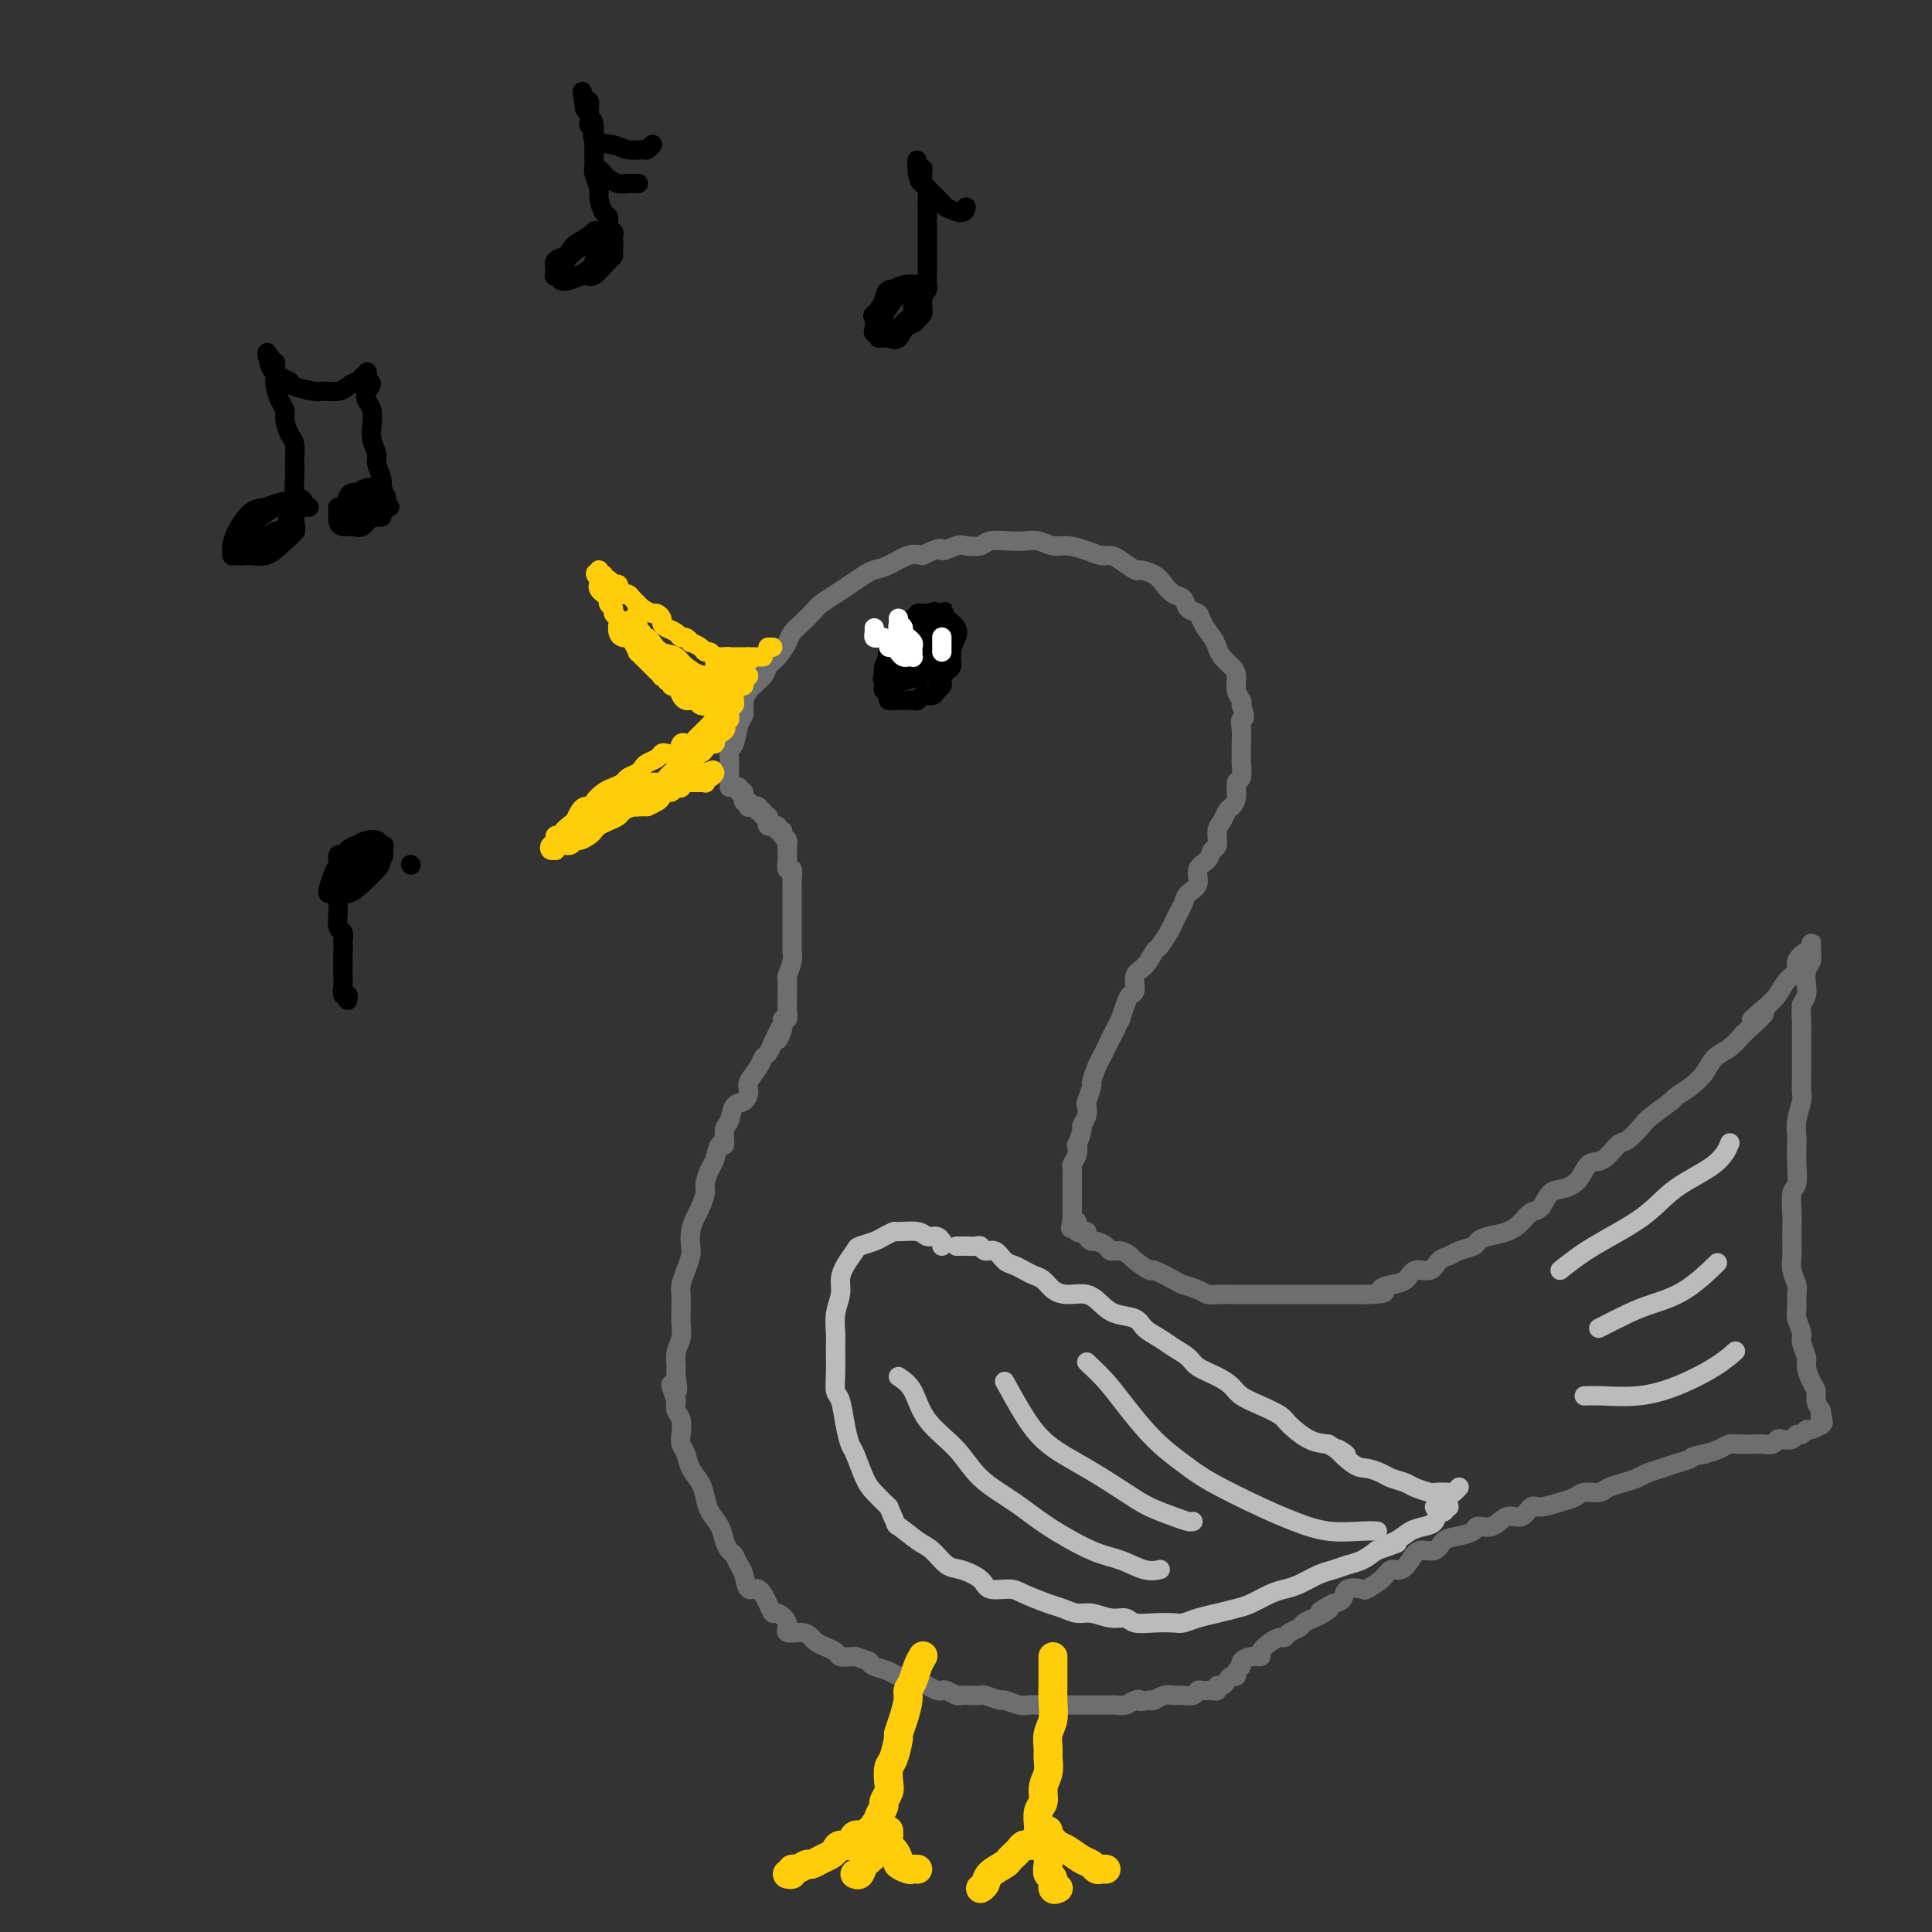 <svg viewBox='0 0 400 400' version='1.1' xmlns='http://www.w3.org/2000/svg' xmlns:xlink='http://www.w3.org/1999/xlink'><rect x="0" y="0" width="400" height="400" fill="#333333" stroke="none"/><g fill='none' stroke='rgb(109,110,112)' stroke-width='4' stroke-linecap='round' stroke-linejoin='round'><path d='M151,163c-0.000,-0.502 -0.001,-1.004 0,-1c0.001,0.004 0.003,0.512 0,0c-0.003,-0.512 -0.012,-2.046 0,-3c0.012,-0.954 0.046,-1.330 0,-2c-0.046,-0.670 -0.170,-1.635 0,-2c0.170,-0.365 0.635,-0.131 1,-1c0.365,-0.869 0.630,-2.841 1,-4c0.370,-1.159 0.844,-1.504 1,-2c0.156,-0.496 -0.005,-1.143 0,-2c0.005,-0.857 0.176,-1.924 1,-3c0.824,-1.076 2.300,-2.161 3,-3c0.700,-0.839 0.624,-1.432 1,-2c0.376,-0.568 1.203,-1.111 2,-2c0.797,-0.889 1.564,-2.125 2,-3c0.436,-0.875 0.543,-1.389 1,-2c0.457,-0.611 1.266,-1.318 2,-2c0.734,-0.682 1.394,-1.338 2,-2c0.606,-0.662 1.159,-1.329 2,-2c0.841,-0.671 1.971,-1.344 3,-2c1.029,-0.656 1.959,-1.293 3,-2c1.041,-0.707 2.193,-1.482 3,-2c0.807,-0.518 1.268,-0.778 2,-1c0.732,-0.222 1.736,-0.406 3,-1c1.264,-0.594 2.790,-1.598 4,-2c1.210,-0.402 2.105,-0.201 3,0'/><path d='M191,115c4.612,-2.333 3.643,-1.165 4,-1c0.357,0.165 2.042,-0.674 3,-1c0.958,-0.326 1.190,-0.140 2,0c0.810,0.140 2.198,0.233 3,0c0.802,-0.233 1.019,-0.790 2,-1c0.981,-0.210 2.726,-0.071 4,0c1.274,0.071 2.077,0.074 3,0c0.923,-0.074 1.966,-0.226 3,0c1.034,0.226 2.059,0.831 3,1c0.941,0.169 1.798,-0.097 3,0c1.202,0.097 2.750,0.555 4,1c1.250,0.445 2.203,0.875 3,1c0.797,0.125 1.439,-0.055 2,0c0.561,0.055 1.042,0.346 2,1c0.958,0.654 2.392,1.671 3,2c0.608,0.329 0.391,-0.029 1,0c0.609,0.029 2.046,0.445 3,1c0.954,0.555 1.425,1.247 2,2c0.575,0.753 1.252,1.566 2,2c0.748,0.434 1.566,0.490 2,1c0.434,0.510 0.484,1.473 1,2c0.516,0.527 1.499,0.616 2,1c0.501,0.384 0.519,1.062 1,2c0.481,0.938 1.425,2.137 2,3c0.575,0.863 0.780,1.389 1,2c0.220,0.611 0.455,1.305 1,2c0.545,0.695 1.400,1.391 2,2c0.600,0.609 0.944,1.132 1,2c0.056,0.868 -0.177,2.080 0,3c0.177,0.920 0.765,1.549 1,2c0.235,0.451 0.118,0.726 0,1'/><path d='M257,146c1.238,3.235 0.332,2.822 0,3c-0.332,0.178 -0.089,0.949 0,2c0.089,1.051 0.025,2.384 0,3c-0.025,0.616 -0.011,0.516 0,1c0.011,0.484 0.018,1.551 0,2c-0.018,0.449 -0.060,0.281 0,1c0.060,0.719 0.223,2.324 0,3c-0.223,0.676 -0.833,0.422 -1,1c-0.167,0.578 0.109,1.988 0,3c-0.109,1.012 -0.603,1.627 -1,2c-0.397,0.373 -0.698,0.505 -1,1c-0.302,0.495 -0.604,1.354 -1,2c-0.396,0.646 -0.885,1.078 -1,2c-0.115,0.922 0.143,2.334 0,3c-0.143,0.666 -0.686,0.587 -1,1c-0.314,0.413 -0.399,1.318 -1,2c-0.601,0.682 -1.719,1.141 -2,2c-0.281,0.859 0.275,2.117 0,3c-0.275,0.883 -1.382,1.390 -2,2c-0.618,0.610 -0.747,1.323 -1,2c-0.253,0.677 -0.630,1.317 -1,2c-0.370,0.683 -0.731,1.408 -1,2c-0.269,0.592 -0.444,1.049 -1,2c-0.556,0.951 -1.493,2.395 -2,3c-0.507,0.605 -0.584,0.371 -1,1c-0.416,0.629 -1.172,2.121 -2,3c-0.828,0.879 -1.727,1.144 -2,2c-0.273,0.856 0.082,2.302 0,3c-0.082,0.698 -0.599,0.650 -1,1c-0.401,0.350 -0.686,1.100 -1,2c-0.314,0.900 -0.657,1.950 -1,3'/><path d='M232,211c-3.891,7.473 -1.620,3.156 -1,2c0.620,-1.156 -0.412,0.850 -1,2c-0.588,1.150 -0.731,1.444 -1,2c-0.269,0.556 -0.664,1.375 -1,2c-0.336,0.625 -0.612,1.056 -1,2c-0.388,0.944 -0.887,2.402 -1,3c-0.113,0.598 0.162,0.336 0,1c-0.162,0.664 -0.760,2.256 -1,3c-0.240,0.744 -0.120,0.642 0,1c0.120,0.358 0.242,1.177 0,2c-0.242,0.823 -0.849,1.652 -1,2c-0.151,0.348 0.152,0.216 0,1c-0.152,0.784 -0.759,2.485 -1,3c-0.241,0.515 -0.117,-0.158 0,0c0.117,0.158 0.228,1.145 0,2c-0.228,0.855 -0.793,1.578 -1,2c-0.207,0.422 -0.055,0.543 0,1c0.055,0.457 0.015,1.250 0,2c-0.015,0.750 -0.004,1.458 0,2c0.004,0.542 0.001,0.920 0,1c-0.001,0.080 -0.000,-0.137 0,0c0.000,0.137 0.000,0.628 0,1c-0.000,0.372 -0.000,0.625 0,1c0.000,0.375 0.000,0.874 0,1c-0.000,0.126 -0.000,-0.120 0,0c0.000,0.120 0.000,0.606 0,1c-0.000,0.394 -0.000,0.697 0,1'/><path d='M222,252c-0.525,3.952 -0.337,1.833 0,1c0.337,-0.833 0.821,-0.378 1,0c0.179,0.378 0.051,0.679 0,1c-0.051,0.321 -0.026,0.660 0,1'/><path d='M223,255c0.398,0.461 0.895,0.113 1,0c0.105,-0.113 -0.180,0.007 0,0c0.180,-0.007 0.826,-0.143 1,0c0.174,0.143 -0.123,0.564 0,1c0.123,0.436 0.665,0.886 1,1c0.335,0.114 0.461,-0.110 1,0c0.539,0.110 1.490,0.553 2,1c0.510,0.447 0.579,0.898 1,1c0.421,0.102 1.195,-0.146 2,0c0.805,0.146 1.641,0.687 2,1c0.359,0.313 0.241,0.398 1,1c0.759,0.602 2.395,1.719 3,2c0.605,0.281 0.179,-0.275 1,0c0.821,0.275 2.891,1.380 4,2c1.109,0.620 1.259,0.755 2,1c0.741,0.245 2.074,0.602 3,1c0.926,0.398 1.445,0.839 2,1c0.555,0.161 1.145,0.043 2,0c0.855,-0.043 1.975,-0.012 3,0c1.025,0.012 1.956,0.003 3,0c1.044,-0.003 2.203,-0.001 3,0c0.797,0.001 1.233,0.000 2,0c0.767,-0.000 1.863,-0.000 3,0c1.137,0.000 2.313,0.000 3,0c0.687,-0.000 0.886,-0.000 2,0c1.114,0.000 3.144,0.000 4,0c0.856,-0.000 0.538,-0.000 1,0c0.462,0.000 1.703,0.000 3,0c1.297,-0.000 2.648,-0.000 4,0'/><path d='M283,268c5.397,-0.173 3.389,-0.605 3,-1c-0.389,-0.395 0.840,-0.754 2,-1c1.160,-0.246 2.250,-0.381 3,-1c0.750,-0.619 1.158,-1.724 2,-2c0.842,-0.276 2.117,0.277 3,0c0.883,-0.277 1.374,-1.384 2,-2c0.626,-0.616 1.387,-0.743 2,-1c0.613,-0.257 1.077,-0.646 2,-1c0.923,-0.354 2.306,-0.675 3,-1c0.694,-0.325 0.700,-0.655 1,-1c0.300,-0.345 0.896,-0.706 2,-1c1.104,-0.294 2.718,-0.520 4,-1c1.282,-0.480 2.233,-1.213 3,-2c0.767,-0.787 1.350,-1.627 2,-2c0.650,-0.373 1.367,-0.279 2,-1c0.633,-0.721 1.184,-2.257 2,-3c0.816,-0.743 1.899,-0.693 3,-1c1.101,-0.307 2.219,-0.969 3,-2c0.781,-1.031 1.225,-2.430 2,-3c0.775,-0.570 1.882,-0.311 3,-1c1.118,-0.689 2.248,-2.325 3,-3c0.752,-0.675 1.127,-0.390 2,-1c0.873,-0.610 2.242,-2.116 3,-3c0.758,-0.884 0.903,-1.146 2,-2c1.097,-0.854 3.147,-2.302 4,-3c0.853,-0.698 0.511,-0.647 1,-1c0.489,-0.353 1.811,-1.108 3,-2c1.189,-0.892 2.247,-1.919 3,-3c0.753,-1.081 1.203,-2.214 2,-3c0.797,-0.786 1.942,-1.225 3,-2c1.058,-0.775 2.029,-1.888 3,-3'/><path d='M361,214c7.490,-6.629 3.216,-3.702 2,-3c-1.216,0.702 0.625,-0.823 2,-2c1.375,-1.177 2.284,-2.008 3,-3c0.716,-0.992 1.239,-2.146 2,-3c0.761,-0.854 1.759,-1.408 2,-2c0.241,-0.592 -0.275,-1.221 0,-2c0.275,-0.779 1.342,-1.709 2,-2c0.658,-0.291 0.908,0.055 1,0c0.092,-0.055 0.025,-0.512 0,-1c-0.025,-0.488 -0.007,-1.008 0,-1c0.007,0.008 0.003,0.544 0,1c-0.003,0.456 -0.004,0.831 0,1c0.004,0.169 0.015,0.132 0,0c-0.015,-0.132 -0.056,-0.359 0,0c0.056,0.359 0.208,1.303 0,2c-0.208,0.697 -0.777,1.145 -1,2c-0.223,0.855 -0.098,2.115 0,3c0.098,0.885 0.171,1.396 0,2c-0.171,0.604 -0.585,1.302 -1,2'/><path d='M373,208c-0.155,2.285 -0.041,2.497 0,3c0.041,0.503 0.011,1.296 0,2c-0.011,0.704 -0.003,1.319 0,2c0.003,0.681 0.002,1.426 0,2c-0.002,0.574 -0.004,0.975 0,2c0.004,1.025 0.015,2.673 0,4c-0.015,1.327 -0.057,2.332 0,3c0.057,0.668 0.211,0.999 0,2c-0.211,1.001 -0.788,2.671 -1,4c-0.212,1.329 -0.061,2.318 0,3c0.061,0.682 0.030,1.056 0,2c-0.030,0.944 -0.061,2.458 0,4c0.061,1.542 0.212,3.113 0,4c-0.212,0.887 -0.789,1.090 -1,2c-0.211,0.910 -0.058,2.525 0,4c0.058,1.475 0.019,2.808 0,4c-0.019,1.192 -0.019,2.244 0,3c0.019,0.756 0.058,1.218 0,2c-0.058,0.782 -0.213,1.885 0,3c0.213,1.115 0.793,2.242 1,3c0.207,0.758 0.040,1.146 0,2c-0.040,0.854 0.046,2.172 0,3c-0.046,0.828 -0.223,1.165 0,2c0.223,0.835 0.847,2.167 1,3c0.153,0.833 -0.165,1.168 0,2c0.165,0.832 0.814,2.162 1,3c0.186,0.838 -0.091,1.183 0,2c0.091,0.817 0.550,2.106 1,3c0.450,0.894 0.890,1.395 1,2c0.110,0.605 -0.112,1.316 0,2c0.112,0.684 0.556,1.342 1,2'/><path d='M377,292c0.929,4.647 0.251,1.766 0,1c-0.251,-0.766 -0.074,0.583 0,1c0.074,0.417 0.045,-0.100 0,0c-0.045,0.100 -0.106,0.815 0,1c0.106,0.185 0.379,-0.162 0,0c-0.379,0.162 -1.410,0.832 -2,1c-0.590,0.168 -0.739,-0.165 -1,0c-0.261,0.165 -0.633,0.828 -1,1c-0.367,0.172 -0.727,-0.146 -1,0c-0.273,0.146 -0.458,0.757 -1,1c-0.542,0.243 -1.443,0.118 -2,0c-0.557,-0.118 -0.772,-0.227 -1,0c-0.228,0.227 -0.470,0.792 -1,1c-0.530,0.208 -1.349,0.059 -2,0c-0.651,-0.059 -1.136,-0.027 -2,0c-0.864,0.027 -2.108,0.048 -3,0c-0.892,-0.048 -1.432,-0.167 -2,0c-0.568,0.167 -1.162,0.619 -2,1c-0.838,0.381 -1.919,0.690 -3,1'/><path d='M353,301c-3.319,0.643 -2.618,0.750 -3,1c-0.382,0.250 -1.848,0.645 -3,1c-1.152,0.355 -1.989,0.672 -3,1c-1.011,0.328 -2.195,0.666 -3,1c-0.805,0.334 -1.231,0.663 -2,1c-0.769,0.337 -1.882,0.682 -3,1c-1.118,0.318 -2.241,0.610 -3,1c-0.759,0.390 -1.155,0.879 -2,1c-0.845,0.121 -2.138,-0.128 -3,0c-0.862,0.128 -1.294,0.631 -2,1c-0.706,0.369 -1.687,0.605 -3,1c-1.313,0.395 -2.959,0.951 -4,1c-1.041,0.049 -1.477,-0.408 -2,0c-0.523,0.408 -1.133,1.681 -2,2c-0.867,0.319 -1.992,-0.318 -3,0c-1.008,0.318 -1.898,1.589 -3,2c-1.102,0.411 -2.416,-0.040 -3,0c-0.584,0.040 -0.439,0.569 -1,1c-0.561,0.431 -1.827,0.762 -3,1c-1.173,0.238 -2.254,0.383 -3,1c-0.746,0.617 -1.159,1.705 -2,2c-0.841,0.295 -2.111,-0.203 -3,0c-0.889,0.203 -1.398,1.105 -2,2c-0.602,0.895 -1.297,1.781 -2,2c-0.703,0.219 -1.415,-0.230 -2,0c-0.585,0.230 -1.045,1.140 -2,2c-0.955,0.860 -2.405,1.670 -3,2c-0.595,0.330 -0.335,0.181 -1,0c-0.665,-0.181 -2.256,-0.395 -3,0c-0.744,0.395 -0.641,1.399 -1,2c-0.359,0.601 -1.179,0.801 -2,1'/><path d='M276,332c-4.831,2.654 -1.909,1.289 -1,1c0.909,-0.289 -0.194,0.500 -1,1c-0.806,0.500 -1.315,0.712 -2,1c-0.685,0.288 -1.545,0.651 -2,1c-0.455,0.349 -0.506,0.684 -1,1c-0.494,0.316 -1.433,0.613 -2,1c-0.567,0.387 -0.763,0.864 -1,1c-0.237,0.136 -0.514,-0.070 -1,0c-0.486,0.070 -1.182,0.414 -2,1c-0.818,0.586 -1.759,1.414 -2,2c-0.241,0.586 0.219,0.930 0,1c-0.219,0.070 -1.116,-0.135 -2,0c-0.884,0.135 -1.757,0.610 -2,1c-0.243,0.390 0.142,0.696 0,1c-0.142,0.304 -0.811,0.607 -1,1c-0.189,0.393 0.103,0.875 0,1c-0.103,0.125 -0.601,-0.106 -1,0c-0.399,0.106 -0.697,0.550 -1,1c-0.303,0.450 -0.610,0.905 -1,1c-0.390,0.095 -0.864,-0.172 -1,0c-0.136,0.172 0.067,0.782 0,1c-0.067,0.218 -0.403,0.044 -1,0c-0.597,-0.044 -1.456,0.041 -2,0c-0.544,-0.041 -0.775,-0.207 -1,0c-0.225,0.207 -0.444,0.786 -1,1c-0.556,0.214 -1.448,0.061 -2,0c-0.552,-0.061 -0.764,-0.030 -1,0c-0.236,0.030 -0.496,0.060 -1,0c-0.504,-0.060 -1.251,-0.208 -2,0c-0.749,0.208 -1.500,0.774 -2,1c-0.500,0.226 -0.750,0.113 -1,0'/><path d='M238,352c-2.737,0.480 -2.079,0.181 -2,0c0.079,-0.181 -0.420,-0.245 -1,0c-0.580,0.245 -1.240,0.798 -2,1c-0.760,0.202 -1.620,0.054 -2,0c-0.380,-0.054 -0.279,-0.015 -1,0c-0.721,0.015 -2.262,0.004 -3,0c-0.738,-0.004 -0.673,-0.001 -1,0c-0.327,0.001 -1.046,0.000 -2,0c-0.954,-0.000 -2.143,-0.000 -3,0c-0.857,0.000 -1.383,0.001 -2,0c-0.617,-0.001 -1.325,-0.004 -2,0c-0.675,0.004 -1.316,0.016 -2,0c-0.684,-0.016 -1.409,-0.061 -2,0c-0.591,0.061 -1.046,0.226 -2,0c-0.954,-0.226 -2.405,-0.845 -3,-1c-0.595,-0.155 -0.334,0.154 -1,0c-0.666,-0.154 -2.257,-0.772 -3,-1c-0.743,-0.228 -0.636,-0.065 -1,0c-0.364,0.065 -1.197,0.031 -2,0c-0.803,-0.031 -1.576,-0.060 -2,0c-0.424,0.060 -0.498,0.209 -1,0c-0.502,-0.209 -1.433,-0.777 -2,-1c-0.567,-0.223 -0.771,-0.102 -1,0c-0.229,0.102 -0.484,0.186 -1,0c-0.516,-0.186 -1.292,-0.641 -2,-1c-0.708,-0.359 -1.349,-0.621 -2,-1c-0.651,-0.379 -1.313,-0.875 -2,-1c-0.687,-0.125 -1.401,0.121 -2,0c-0.599,-0.121 -1.084,-0.610 -2,-1c-0.916,-0.390 -2.262,-0.683 -3,-1c-0.738,-0.317 -0.869,-0.659 -1,-1'/><path d='M180,344c-3.433,-1.306 -3.017,-1.071 -3,-1c0.017,0.071 -0.367,-0.023 -1,0c-0.633,0.023 -1.517,0.161 -2,0c-0.483,-0.161 -0.565,-0.622 -1,-1c-0.435,-0.378 -1.225,-0.674 -2,-1c-0.775,-0.326 -1.537,-0.681 -2,-1c-0.463,-0.319 -0.628,-0.601 -1,-1c-0.372,-0.399 -0.950,-0.915 -2,-1c-1.050,-0.085 -2.571,0.260 -3,0c-0.429,-0.260 0.233,-1.125 0,-2c-0.233,-0.875 -1.362,-1.759 -2,-2c-0.638,-0.241 -0.787,0.160 -1,0c-0.213,-0.160 -0.491,-0.882 -1,-2c-0.509,-1.118 -1.250,-2.632 -2,-3c-0.750,-0.368 -1.510,0.411 -2,0c-0.490,-0.411 -0.709,-2.010 -1,-3c-0.291,-0.990 -0.654,-1.370 -1,-2c-0.346,-0.630 -0.674,-1.508 -1,-2c-0.326,-0.492 -0.651,-0.596 -1,-1c-0.349,-0.404 -0.722,-1.108 -1,-2c-0.278,-0.892 -0.459,-1.971 -1,-3c-0.541,-1.029 -1.440,-2.009 -2,-3c-0.560,-0.991 -0.781,-1.995 -1,-3c-0.219,-1.005 -0.437,-2.011 -1,-3c-0.563,-0.989 -1.470,-1.959 -2,-3c-0.530,-1.041 -0.682,-2.152 -1,-3c-0.318,-0.848 -0.804,-1.435 -1,-2c-0.196,-0.565 -0.104,-1.110 0,-2c0.104,-0.890 0.220,-2.124 0,-3c-0.220,-0.876 -0.777,-1.393 -1,-2c-0.223,-0.607 -0.111,-1.303 0,-2'/><path d='M140,290c-2.165,-5.862 -0.576,-2.518 0,-2c0.576,0.518 0.140,-1.789 0,-3c-0.140,-1.211 0.015,-1.324 0,-2c-0.015,-0.676 -0.200,-1.914 0,-3c0.200,-1.086 0.785,-2.019 1,-3c0.215,-0.981 0.060,-2.009 0,-3c-0.060,-0.991 -0.027,-1.946 0,-3c0.027,-1.054 0.046,-2.207 0,-3c-0.046,-0.793 -0.157,-1.226 0,-2c0.157,-0.774 0.581,-1.888 1,-3c0.419,-1.112 0.833,-2.222 1,-3c0.167,-0.778 0.087,-1.224 0,-2c-0.087,-0.776 -0.182,-1.883 0,-3c0.182,-1.117 0.640,-2.243 1,-3c0.360,-0.757 0.621,-1.146 1,-2c0.379,-0.854 0.875,-2.174 1,-3c0.125,-0.826 -0.120,-1.157 0,-2c0.120,-0.843 0.606,-2.197 1,-3c0.394,-0.803 0.697,-1.053 1,-2c0.303,-0.947 0.605,-2.590 1,-3c0.395,-0.410 0.883,0.414 1,0c0.117,-0.414 -0.136,-2.064 0,-3c0.136,-0.936 0.662,-1.156 1,-2c0.338,-0.844 0.490,-2.313 1,-3c0.510,-0.687 1.379,-0.594 2,-1c0.621,-0.406 0.992,-1.312 1,-2c0.008,-0.688 -0.349,-1.157 0,-2c0.349,-0.843 1.403,-2.061 2,-3c0.597,-0.939 0.738,-1.599 1,-2c0.262,-0.401 0.646,-0.543 1,-1c0.354,-0.457 0.677,-1.228 1,-2'/><path d='M160,216c2.791,-6.173 1.270,-2.104 1,-1c-0.270,1.104 0.712,-0.756 1,-2c0.288,-1.244 -0.119,-1.874 0,-2c0.119,-0.126 0.764,0.250 1,0c0.236,-0.250 0.063,-1.127 0,-2c-0.063,-0.873 -0.017,-1.744 0,-2c0.017,-0.256 0.003,0.102 0,0c-0.003,-0.102 0.003,-0.663 0,-1c-0.003,-0.337 -0.015,-0.448 0,-1c0.015,-0.552 0.057,-1.544 0,-2c-0.057,-0.456 -0.211,-0.376 0,-1c0.211,-0.624 0.789,-1.951 1,-3c0.211,-1.049 0.057,-1.821 0,-2c-0.057,-0.179 -0.015,0.233 0,0c0.015,-0.233 0.004,-1.113 0,-2c-0.004,-0.887 -0.001,-1.782 0,-2c0.001,-0.218 0.000,0.240 0,0c-0.000,-0.240 -0.000,-1.176 0,-2c0.000,-0.824 0.000,-1.534 0,-2c-0.000,-0.466 0.000,-0.689 0,-1c-0.000,-0.311 -0.000,-0.712 0,-1c0.000,-0.288 0.001,-0.463 0,-1c-0.001,-0.537 -0.004,-1.434 0,-2c0.004,-0.566 0.015,-0.799 0,-1c-0.015,-0.201 -0.057,-0.368 0,-1c0.057,-0.632 0.211,-1.728 0,-2c-0.211,-0.272 -0.789,0.281 -1,0c-0.211,-0.281 -0.057,-1.395 0,-2c0.057,-0.605 0.015,-0.701 0,-1c-0.015,-0.299 -0.004,-0.800 0,-1c0.004,-0.200 0.002,-0.100 0,0'/><path d='M163,176c-0.150,-3.798 -0.025,-1.792 0,-1c0.025,0.792 -0.050,0.371 0,0c0.050,-0.371 0.225,-0.692 0,-1c-0.225,-0.308 -0.849,-0.604 -1,-1c-0.151,-0.396 0.171,-0.891 0,-1c-0.171,-0.109 -0.834,0.168 -1,0c-0.166,-0.168 0.165,-0.780 0,-1c-0.165,-0.220 -0.828,-0.049 -1,0c-0.172,0.049 0.146,-0.024 0,0c-0.146,0.024 -0.756,0.146 -1,0c-0.244,-0.146 -0.122,-0.560 0,-1c0.122,-0.440 0.244,-0.906 0,-1c-0.244,-0.094 -0.854,0.185 -1,0c-0.146,-0.185 0.172,-0.834 0,-1c-0.172,-0.166 -0.834,0.151 -1,0c-0.166,-0.151 0.166,-0.772 0,-1c-0.166,-0.228 -0.828,-0.065 -1,0c-0.172,0.065 0.146,0.033 0,0c-0.146,-0.033 -0.757,-0.065 -1,0c-0.243,0.065 -0.118,0.227 0,0c0.118,-0.227 0.227,-0.844 0,-1c-0.227,-0.156 -0.792,0.150 -1,0c-0.208,-0.150 -0.059,-0.757 0,-1c0.059,-0.243 0.030,-0.121 0,0'/><path d='M154,165c-1.327,-1.944 -0.146,-1.306 0,-1c0.146,0.306 -0.744,0.278 -1,0c-0.256,-0.278 0.124,-0.806 0,-1c-0.124,-0.194 -0.750,-0.056 -1,0c-0.250,0.056 -0.125,0.028 0,0'/></g>
<g fill='none' stroke='rgb(255,205,10)' stroke-width='4' stroke-linecap='round' stroke-linejoin='round'><path d='M160,134c-0.417,0.000 -0.833,0.000 -1,0c-0.167,0.000 -0.083,0.000 0,0'/><path d='M158,136c-0.342,0.000 -0.684,0.000 -1,0c-0.316,-0.000 -0.606,-0.000 -1,0c-0.394,0.000 -0.892,0.000 -1,0c-0.108,-0.000 0.175,-0.000 0,0c-0.175,0.000 -0.808,0.000 -1,0c-0.192,-0.000 0.055,-0.000 0,0c-0.055,0.000 -0.414,0.001 -1,0c-0.586,-0.001 -1.400,-0.004 -2,0c-0.600,0.004 -0.987,0.016 -1,0c-0.013,-0.016 0.349,-0.060 0,0c-0.349,0.060 -1.408,0.222 -2,0c-0.592,-0.222 -0.718,-0.829 -1,-1c-0.282,-0.171 -0.719,0.094 -1,0c-0.281,-0.094 -0.404,-0.546 -1,-1c-0.596,-0.454 -1.664,-0.909 -2,-1c-0.336,-0.091 0.061,0.183 0,0c-0.061,-0.183 -0.581,-0.823 -1,-1c-0.419,-0.177 -0.738,0.107 -1,0c-0.262,-0.107 -0.466,-0.607 -1,-1c-0.534,-0.393 -1.399,-0.679 -2,-1c-0.601,-0.321 -0.937,-0.677 -1,-1c-0.063,-0.323 0.148,-0.612 0,-1c-0.148,-0.388 -0.655,-0.874 -1,-1c-0.345,-0.126 -0.527,0.107 -1,0c-0.473,-0.107 -1.236,-0.553 -2,-1'/><path d='M133,126c-2.338,-1.564 -0.682,-0.474 0,0c0.682,0.474 0.390,0.334 0,0c-0.390,-0.334 -0.879,-0.860 -1,-1c-0.121,-0.140 0.126,0.107 0,0c-0.126,-0.107 -0.626,-0.569 -1,-1c-0.374,-0.431 -0.622,-0.832 -1,-1c-0.378,-0.168 -0.885,-0.102 -1,0c-0.115,0.102 0.162,0.239 0,0c-0.162,-0.239 -0.764,-0.853 -1,-1c-0.236,-0.147 -0.106,0.172 0,0c0.106,-0.172 0.187,-0.835 0,-1c-0.187,-0.165 -0.642,0.167 -1,0c-0.358,-0.167 -0.618,-0.834 -1,-1c-0.382,-0.166 -0.887,0.168 -1,0c-0.113,-0.168 0.166,-0.839 0,-1c-0.166,-0.161 -0.775,0.187 -1,0c-0.225,-0.187 -0.064,-0.911 0,-1c0.064,-0.089 0.032,0.455 0,1'/><path d='M124,119c-1.397,-0.905 -0.389,0.331 0,1c0.389,0.669 0.161,0.771 0,1c-0.161,0.229 -0.254,0.586 0,1c0.254,0.414 0.857,0.884 1,1c0.143,0.116 -0.173,-0.124 0,0c0.173,0.124 0.835,0.611 1,1c0.165,0.389 -0.166,0.681 0,1c0.166,0.319 0.828,0.666 1,1c0.172,0.334 -0.147,0.654 0,1c0.147,0.346 0.760,0.719 1,1c0.240,0.281 0.105,0.469 0,1c-0.105,0.531 -0.182,1.404 0,2c0.182,0.596 0.622,0.915 1,1c0.378,0.085 0.693,-0.065 1,0c0.307,0.065 0.604,0.343 1,1c0.396,0.657 0.890,1.692 1,2c0.110,0.308 -0.164,-0.111 0,0c0.164,0.111 0.765,0.751 1,1c0.235,0.249 0.104,0.108 0,0c-0.104,-0.108 -0.182,-0.183 0,0c0.182,0.183 0.622,0.624 1,1c0.378,0.376 0.694,0.688 1,1c0.306,0.312 0.603,0.624 1,1c0.397,0.376 0.895,0.818 1,1c0.105,0.182 -0.183,0.105 0,0c0.183,-0.105 0.837,-0.239 1,0c0.163,0.239 -0.163,0.851 0,1c0.163,0.149 0.817,-0.166 1,0c0.183,0.166 -0.105,0.814 0,1c0.105,0.186 0.601,-0.090 1,0c0.399,0.090 0.699,0.545 1,1'/><path d='M141,143c2.023,1.812 0.580,0.342 0,0c-0.580,-0.342 -0.296,0.443 0,1c0.296,0.557 0.604,0.885 1,1c0.396,0.115 0.880,0.017 1,0c0.120,-0.017 -0.125,0.048 0,0c0.125,-0.048 0.621,-0.209 1,0c0.379,0.209 0.640,0.788 1,1c0.360,0.212 0.817,0.056 1,0c0.183,-0.056 0.090,-0.011 0,0c-0.090,0.011 -0.178,-0.011 0,0c0.178,0.011 0.622,0.055 1,0c0.378,-0.055 0.690,-0.208 1,0c0.310,0.208 0.619,0.777 1,1c0.381,0.223 0.833,0.098 1,0c0.167,-0.098 0.048,-0.171 0,0c-0.048,0.171 -0.024,0.585 0,1'/><path d='M150,148c1.457,1.001 0.598,1.003 0,1c-0.598,-0.003 -0.935,-0.011 -1,0c-0.065,0.011 0.141,0.041 0,0c-0.141,-0.041 -0.629,-0.151 -1,0c-0.371,0.151 -0.624,0.565 -1,1c-0.376,0.435 -0.874,0.891 -1,1c-0.126,0.109 0.121,-0.128 0,0c-0.121,0.128 -0.610,0.621 -1,1c-0.390,0.379 -0.681,0.645 -1,1c-0.319,0.355 -0.667,0.799 -1,1c-0.333,0.201 -0.653,0.158 -1,0c-0.347,-0.158 -0.722,-0.432 -1,0c-0.278,0.432 -0.459,1.569 -1,2c-0.541,0.431 -1.440,0.157 -2,0c-0.560,-0.157 -0.779,-0.197 -1,0c-0.221,0.197 -0.444,0.630 -1,1c-0.556,0.370 -1.443,0.676 -2,1c-0.557,0.324 -0.782,0.664 -1,1c-0.218,0.336 -0.428,0.666 -1,1c-0.572,0.334 -1.506,0.670 -2,1c-0.494,0.330 -0.548,0.652 -1,1c-0.452,0.348 -1.301,0.720 -2,1c-0.699,0.280 -1.248,0.467 -2,1c-0.752,0.533 -1.707,1.413 -2,2c-0.293,0.587 0.076,0.881 0,1c-0.076,0.119 -0.598,0.063 -1,0c-0.402,-0.063 -0.685,-0.132 -1,0c-0.315,0.132 -0.661,0.466 -1,1c-0.339,0.534 -0.669,1.267 -1,2'/><path d='M119,170c-4.748,3.642 -1.118,1.746 0,1c1.118,-0.746 -0.275,-0.341 -1,0c-0.725,0.341 -0.783,0.617 -1,1c-0.217,0.383 -0.593,0.873 -1,1c-0.407,0.127 -0.845,-0.111 -1,0c-0.155,0.111 -0.029,0.569 0,1c0.029,0.431 -0.041,0.833 0,1c0.041,0.167 0.193,0.098 0,0c-0.193,-0.098 -0.729,-0.227 -1,0c-0.271,0.227 -0.276,0.808 0,1c0.276,0.192 0.834,-0.005 1,0c0.166,0.005 -0.059,0.212 0,0c0.059,-0.212 0.401,-0.844 1,-1c0.599,-0.156 1.456,0.166 2,0c0.544,-0.166 0.775,-0.818 1,-1c0.225,-0.182 0.444,0.106 1,0c0.556,-0.106 1.448,-0.606 2,-1c0.552,-0.394 0.763,-0.683 1,-1c0.237,-0.317 0.501,-0.663 1,-1c0.499,-0.337 1.233,-0.665 2,-1c0.767,-0.335 1.568,-0.678 2,-1c0.432,-0.322 0.497,-0.622 1,-1c0.503,-0.378 1.444,-0.833 2,-1c0.556,-0.167 0.727,-0.045 1,0c0.273,0.045 0.650,0.013 1,0c0.350,-0.013 0.675,-0.006 1,0'/><path d='M134,167c3.122,-1.327 1.428,-1.144 1,-1c-0.428,0.144 0.410,0.250 1,0c0.590,-0.250 0.931,-0.855 1,-1c0.069,-0.145 -0.135,0.171 0,0c0.135,-0.171 0.610,-0.829 1,-1c0.390,-0.171 0.696,0.147 1,0c0.304,-0.147 0.607,-0.757 1,-1c0.393,-0.243 0.876,-0.118 1,0c0.124,0.118 -0.111,0.228 0,0c0.111,-0.228 0.569,-0.793 1,-1c0.431,-0.207 0.836,-0.055 1,0c0.164,0.055 0.086,0.015 0,0c-0.086,-0.015 -0.181,-0.003 0,0c0.181,0.003 0.636,-0.003 1,0c0.364,0.003 0.636,0.016 1,0c0.364,-0.016 0.820,-0.061 1,0c0.180,0.061 0.084,0.226 0,0c-0.084,-0.226 -0.157,-0.844 0,-1c0.157,-0.156 0.542,0.150 1,0c0.458,-0.150 0.988,-0.757 1,-1c0.012,-0.243 -0.494,-0.121 -1,0'/><path d='M147,160c1.776,-1.086 -0.283,-0.301 -1,0c-0.717,0.301 -0.093,0.118 0,0c0.093,-0.118 -0.345,-0.172 -1,0c-0.655,0.172 -1.525,0.571 -2,1c-0.475,0.429 -0.554,0.889 -1,1c-0.446,0.111 -1.258,-0.125 -2,0c-0.742,0.125 -1.412,0.612 -2,1c-0.588,0.388 -1.092,0.678 -2,1c-0.908,0.322 -2.218,0.675 -3,1c-0.782,0.325 -1.036,0.622 -1,1c0.036,0.378 0.360,0.837 0,1c-0.360,0.163 -1.406,0.028 -2,0c-0.594,-0.028 -0.737,0.049 -1,0c-0.263,-0.049 -0.648,-0.223 -1,0c-0.352,0.223 -0.672,0.845 -1,1c-0.328,0.155 -0.662,-0.156 -1,0c-0.338,0.156 -0.678,0.777 -1,1c-0.322,0.223 -0.625,0.046 -1,0c-0.375,-0.046 -0.823,0.040 -1,0c-0.177,-0.040 -0.082,-0.206 0,0c0.082,0.206 0.151,0.784 0,1c-0.151,0.216 -0.522,0.069 -1,0c-0.478,-0.069 -1.065,-0.060 -1,0c0.065,0.060 0.780,0.171 1,0c0.220,-0.171 -0.056,-0.623 0,-1c0.056,-0.377 0.445,-0.679 1,-1c0.555,-0.321 1.278,-0.660 2,-1'/><path d='M125,167c1.207,-0.356 2.224,0.255 3,0c0.776,-0.255 1.311,-1.374 2,-2c0.689,-0.626 1.532,-0.758 2,-1c0.468,-0.242 0.563,-0.593 1,-1c0.437,-0.407 1.217,-0.869 2,-1c0.783,-0.131 1.568,0.070 2,0c0.432,-0.070 0.511,-0.410 1,-1c0.489,-0.590 1.389,-1.429 2,-2c0.611,-0.571 0.933,-0.875 1,-1c0.067,-0.125 -0.122,-0.072 0,0c0.122,0.072 0.554,0.163 1,0c0.446,-0.163 0.907,-0.579 1,-1c0.093,-0.421 -0.181,-0.848 0,-1c0.181,-0.152 0.818,-0.031 1,0c0.182,0.031 -0.091,-0.030 0,0c0.091,0.030 0.545,0.151 1,0c0.455,-0.151 0.910,-0.576 1,-1c0.090,-0.424 -0.186,-0.849 0,-1c0.186,-0.151 0.834,-0.029 1,0c0.166,0.029 -0.151,-0.033 0,0c0.151,0.033 0.772,0.163 1,0c0.228,-0.163 0.065,-0.618 0,-1c-0.065,-0.382 -0.033,-0.691 0,-1'/><path d='M148,152c3.801,-2.257 1.803,-0.398 1,0c-0.803,0.398 -0.412,-0.664 0,-1c0.412,-0.336 0.846,0.054 1,0c0.154,-0.054 0.027,-0.554 0,-1c-0.027,-0.446 0.046,-0.840 0,-1c-0.046,-0.160 -0.209,-0.085 0,0c0.209,0.085 0.792,0.182 1,0c0.208,-0.182 0.042,-0.641 0,-1c-0.042,-0.359 0.041,-0.617 0,-1c-0.041,-0.383 -0.207,-0.890 0,-1c0.207,-0.110 0.788,0.178 1,0c0.212,-0.178 0.057,-0.821 0,-1c-0.057,-0.179 -0.014,0.107 0,0c0.014,-0.107 0.001,-0.607 0,-1c-0.001,-0.393 0.010,-0.680 0,-1c-0.010,-0.320 -0.039,-0.674 0,-1c0.039,-0.326 0.148,-0.623 0,-1c-0.148,-0.377 -0.552,-0.832 -1,-1c-0.448,-0.168 -0.940,-0.049 -1,0c-0.060,0.049 0.311,0.028 0,0c-0.311,-0.028 -1.304,-0.063 -2,0c-0.696,0.063 -1.093,0.223 -2,0c-0.907,-0.223 -2.323,-0.831 -3,-1c-0.677,-0.169 -0.614,0.099 -1,0c-0.386,-0.099 -1.219,-0.565 -2,-1c-0.781,-0.435 -1.509,-0.839 -2,-1c-0.491,-0.161 -0.746,-0.081 -1,0'/><path d='M137,137c-2.438,-0.839 -1.032,-0.936 -1,-1c0.032,-0.064 -1.311,-0.093 -2,0c-0.689,0.093 -0.724,0.309 -1,0c-0.276,-0.309 -0.792,-1.144 -1,-2c-0.208,-0.856 -0.108,-1.735 0,-2c0.108,-0.265 0.224,0.082 0,0c-0.224,-0.082 -0.788,-0.593 -1,-1c-0.212,-0.407 -0.071,-0.709 0,-1c0.071,-0.291 0.073,-0.571 0,-1c-0.073,-0.429 -0.221,-1.008 0,-1c0.221,0.008 0.810,0.603 1,1c0.190,0.397 -0.020,0.595 0,1c0.020,0.405 0.270,1.016 1,2c0.730,0.984 1.939,2.341 3,3c1.061,0.659 1.972,0.620 3,1c1.028,0.380 2.173,1.177 3,2c0.827,0.823 1.337,1.671 2,2c0.663,0.329 1.481,0.141 2,0c0.519,-0.141 0.739,-0.233 1,0c0.261,0.233 0.562,0.792 1,1c0.438,0.208 1.012,0.064 1,0c-0.012,-0.064 -0.612,-0.048 -1,0c-0.388,0.048 -0.566,0.128 -1,0c-0.434,-0.128 -1.124,-0.465 -2,-1c-0.876,-0.535 -1.938,-1.267 -3,-2'/><path d='M142,138c-1.074,-0.730 -1.258,-1.553 -2,-2c-0.742,-0.447 -2.040,-0.516 -3,-1c-0.960,-0.484 -1.581,-1.383 -2,-2c-0.419,-0.617 -0.635,-0.953 -1,-1c-0.365,-0.047 -0.877,0.195 -1,0c-0.123,-0.195 0.143,-0.827 0,-1c-0.143,-0.173 -0.697,0.111 0,1c0.697,0.889 2.644,2.381 4,3c1.356,0.619 2.121,0.366 3,1c0.879,0.634 1.872,2.157 3,3c1.128,0.843 2.392,1.007 3,1c0.608,-0.007 0.559,-0.186 1,0c0.441,0.186 1.372,0.737 2,1c0.628,0.263 0.954,0.239 1,0c0.046,-0.239 -0.187,-0.691 0,-1c0.187,-0.309 0.793,-0.475 1,-1c0.207,-0.525 0.013,-1.409 0,-2c-0.013,-0.591 0.154,-0.887 0,-1c-0.154,-0.113 -0.629,-0.042 -1,0c-0.371,0.042 -0.637,0.053 -1,0c-0.363,-0.053 -0.821,-0.172 -1,0c-0.179,0.172 -0.078,0.634 0,1c0.078,0.366 0.131,0.635 0,1c-0.131,0.365 -0.448,0.827 0,1c0.448,0.173 1.662,0.057 2,0c0.338,-0.057 -0.198,-0.057 0,0c0.198,0.057 1.130,0.169 2,0c0.870,-0.169 1.677,-0.620 2,-1c0.323,-0.380 0.161,-0.690 0,-1'/><path d='M154,137c1.141,-0.224 0.993,0.216 1,0c0.007,-0.216 0.170,-1.088 0,-1c-0.170,0.088 -0.673,1.138 -1,2c-0.327,0.862 -0.477,1.537 -1,2c-0.523,0.463 -1.419,0.714 -2,1c-0.581,0.286 -0.847,0.609 -1,1c-0.153,0.391 -0.195,0.852 0,1c0.195,0.148 0.625,-0.016 1,0c0.375,0.016 0.693,0.211 1,0c0.307,-0.211 0.602,-0.829 1,-1c0.398,-0.171 0.900,0.103 1,0c0.100,-0.103 -0.202,-0.585 0,-1c0.202,-0.415 0.906,-0.762 1,-1c0.094,-0.238 -0.423,-0.365 -1,0c-0.577,0.365 -1.215,1.222 -2,2c-0.785,0.778 -1.717,1.477 -2,2c-0.283,0.523 0.083,0.872 0,1c-0.083,0.128 -0.615,0.036 -1,0c-0.385,-0.036 -0.624,-0.017 -1,0c-0.376,0.017 -0.888,0.034 -1,0c-0.112,-0.034 0.177,-0.117 0,0c-0.177,0.117 -0.821,0.433 -1,0c-0.179,-0.433 0.106,-1.617 0,-2c-0.106,-0.383 -0.602,0.033 -1,0c-0.398,-0.033 -0.699,-0.517 -1,-1'/><path d='M144,142c-1.162,-0.126 -1.068,0.558 -1,1c0.068,0.442 0.108,0.641 0,1c-0.108,0.359 -0.366,0.877 0,1c0.366,0.123 1.355,-0.149 2,0c0.645,0.149 0.947,0.717 1,1c0.053,0.283 -0.144,0.279 0,0c0.144,-0.279 0.628,-0.835 1,-1c0.372,-0.165 0.632,0.060 1,0c0.368,-0.060 0.846,-0.406 1,-1c0.154,-0.594 -0.015,-1.438 0,-2c0.015,-0.562 0.214,-0.844 0,-1c-0.214,-0.156 -0.841,-0.186 -1,0c-0.159,0.186 0.149,0.589 0,1c-0.149,0.411 -0.757,0.832 -1,1c-0.243,0.168 -0.122,0.084 0,0'/></g>
<g fill='none' stroke='rgb(255,205,10)' stroke-width='6' stroke-linecap='round' stroke-linejoin='round'><path d='M191,343c0.091,-0.149 0.183,-0.298 0,0c-0.183,0.298 -0.640,1.045 -1,2c-0.360,0.955 -0.622,2.120 -1,3c-0.378,0.880 -0.871,1.476 -1,2c-0.129,0.524 0.106,0.977 0,2c-0.106,1.023 -0.554,2.615 -1,4c-0.446,1.385 -0.890,2.563 -1,3c-0.110,0.437 0.115,0.133 0,1c-0.115,0.867 -0.571,2.905 -1,4c-0.429,1.095 -0.832,1.248 -1,2c-0.168,0.752 -0.101,2.103 0,3c0.101,0.897 0.237,1.339 0,2c-0.237,0.661 -0.848,1.540 -1,2c-0.152,0.460 0.156,0.502 0,1c-0.156,0.498 -0.777,1.454 -1,2c-0.223,0.546 -0.050,0.682 0,1c0.050,0.318 -0.025,0.816 0,1c0.025,0.184 0.150,0.052 0,0c-0.150,-0.052 -0.575,-0.026 -1,0'/><path d='M181,378c-1.561,5.349 -0.464,1.221 0,0c0.464,-1.221 0.294,0.465 0,1c-0.294,0.535 -0.712,-0.082 -1,0c-0.288,0.082 -0.444,0.862 -1,1c-0.556,0.138 -1.510,-0.366 -2,0c-0.490,0.366 -0.515,1.603 -1,2c-0.485,0.397 -1.429,-0.047 -2,0c-0.571,0.047 -0.768,0.586 -1,1c-0.232,0.414 -0.499,0.703 -1,1c-0.501,0.297 -1.234,0.600 -2,1c-0.766,0.400 -1.563,0.895 -2,1c-0.437,0.105 -0.513,-0.182 -1,0c-0.487,0.182 -1.385,0.833 -2,1c-0.615,0.167 -0.948,-0.151 -1,0c-0.052,0.151 0.178,0.771 0,1c-0.178,0.229 -0.765,0.065 -1,0c-0.235,-0.065 -0.117,-0.033 0,0'/><path d='M183,380c-0.295,-0.178 -0.589,-0.355 -1,0c-0.411,0.355 -0.937,1.244 -1,2c-0.063,0.756 0.337,1.379 0,2c-0.337,0.621 -1.410,1.239 -2,2c-0.590,0.761 -0.697,1.667 -1,2c-0.303,0.333 -0.801,0.095 -1,0c-0.199,-0.095 -0.100,-0.048 0,0'/><path d='M184,379c-0.006,0.479 -0.011,0.958 0,1c0.011,0.042 0.040,-0.354 0,0c-0.040,0.354 -0.147,1.458 0,2c0.147,0.542 0.550,0.524 1,1c0.450,0.476 0.947,1.448 1,2c0.053,0.552 -0.339,0.684 0,1c0.339,0.316 1.411,0.817 2,1c0.589,0.183 0.697,0.049 1,0c0.303,-0.049 0.801,-0.014 1,0c0.199,0.014 0.100,0.007 0,0'/><path d='M218,343c0.001,0.662 0.001,1.325 0,2c-0.001,0.675 -0.004,1.363 0,2c0.004,0.637 0.015,1.224 0,2c-0.015,0.776 -0.057,1.740 0,3c0.057,1.260 0.212,2.816 0,4c-0.212,1.184 -0.793,1.996 -1,3c-0.207,1.004 -0.040,2.198 0,3c0.040,0.802 -0.046,1.211 0,2c0.046,0.789 0.222,1.959 0,3c-0.222,1.041 -0.844,1.952 -1,3c-0.156,1.048 0.154,2.232 0,3c-0.154,0.768 -0.774,1.119 -1,2c-0.226,0.881 -0.060,2.293 0,3c0.060,0.707 0.012,0.710 0,1c-0.012,0.290 0.012,0.866 0,1c-0.012,0.134 -0.059,-0.174 0,0c0.059,0.174 0.223,0.831 0,1c-0.223,0.169 -0.833,-0.151 -1,0c-0.167,0.151 0.109,0.771 0,1c-0.109,0.229 -0.603,0.065 -1,0c-0.397,-0.065 -0.699,-0.033 -1,0'/><path d='M212,382c-0.573,0.269 -0.506,0.443 -1,1c-0.494,0.557 -1.547,1.498 -2,2c-0.453,0.502 -0.304,0.565 -1,1c-0.696,0.435 -2.238,1.240 -3,2c-0.762,0.760 -0.744,1.474 -1,2c-0.256,0.526 -0.788,0.865 -1,1c-0.212,0.135 -0.106,0.068 0,0'/><path d='M216,380c0.030,0.319 0.059,0.639 0,1c-0.059,0.361 -0.208,0.764 0,1c0.208,0.236 0.773,0.305 1,1c0.227,0.695 0.117,2.014 0,3c-0.117,0.986 -0.241,1.637 0,2c0.241,0.363 0.848,0.437 1,1c0.152,0.563 -0.151,1.613 0,2c0.151,0.387 0.758,0.111 1,0c0.242,-0.111 0.121,-0.055 0,0'/><path d='M217,379c0.025,0.446 0.050,0.892 0,1c-0.050,0.108 -0.176,-0.122 0,0c0.176,0.122 0.653,0.596 1,1c0.347,0.404 0.565,0.739 1,1c0.435,0.261 1.086,0.448 2,1c0.914,0.552 2.091,1.468 3,2c0.909,0.532 1.550,0.678 2,1c0.450,0.322 0.708,0.818 1,1c0.292,0.182 0.617,0.049 1,0c0.383,-0.049 0.824,-0.014 1,0c0.176,0.014 0.088,0.007 0,0'/></g>
<g fill='none' stroke='rgb(186,187,187)' stroke-width='4' stroke-linecap='round' stroke-linejoin='round'><path d='M195,257c0.004,0.545 0.009,1.089 0,1c-0.009,-0.089 -0.030,-0.812 0,-1c0.030,-0.188 0.113,0.160 0,0c-0.113,-0.160 -0.421,-0.828 -1,-1c-0.579,-0.172 -1.429,0.153 -2,0c-0.571,-0.153 -0.861,-0.784 -2,-1c-1.139,-0.216 -3.125,-0.016 -4,0c-0.875,0.016 -0.639,-0.152 -1,0c-0.361,0.152 -1.319,0.624 -2,1c-0.681,0.376 -1.087,0.656 -2,1c-0.913,0.344 -2.335,0.752 -3,1c-0.665,0.248 -0.574,0.337 -1,1c-0.426,0.663 -1.368,1.900 -2,3c-0.632,1.100 -0.954,2.064 -1,3c-0.046,0.936 0.184,1.845 0,3c-0.184,1.155 -0.782,2.554 -1,4c-0.218,1.446 -0.055,2.937 0,4c0.055,1.063 0.004,1.697 0,3c-0.004,1.303 0.041,3.274 0,5c-0.041,1.726 -0.166,3.208 0,4c0.166,0.792 0.625,0.894 1,2c0.375,1.106 0.666,3.216 1,5c0.334,1.784 0.711,3.243 1,4c0.289,0.757 0.490,0.811 1,2c0.510,1.189 1.330,3.512 2,5c0.670,1.488 1.192,2.139 2,3c0.808,0.861 1.904,1.930 3,3'/><path d='M184,312c1.950,4.457 1.325,3.599 2,4c0.675,0.401 2.650,2.060 4,3c1.350,0.940 2.075,1.160 3,2c0.925,0.840 2.051,2.302 3,3c0.949,0.698 1.722,0.634 3,1c1.278,0.366 3.063,1.163 4,2c0.937,0.837 1.027,1.716 2,2c0.973,0.284 2.830,-0.025 4,0c1.170,0.025 1.652,0.384 3,1c1.348,0.616 3.561,1.490 5,2c1.439,0.510 2.105,0.658 3,1c0.895,0.342 2.020,0.880 3,1c0.980,0.120 1.815,-0.178 3,0c1.185,0.178 2.720,0.832 4,1c1.280,0.168 2.306,-0.150 3,0c0.694,0.150 1.056,0.769 2,1c0.944,0.231 2.471,0.073 4,0c1.529,-0.073 3.060,-0.061 4,0c0.940,0.061 1.289,0.172 2,0c0.711,-0.172 1.783,-0.627 3,-1c1.217,-0.373 2.580,-0.663 4,-1c1.420,-0.337 2.896,-0.719 4,-1c1.104,-0.281 1.835,-0.460 3,-1c1.165,-0.540 2.762,-1.440 4,-2c1.238,-0.560 2.116,-0.780 3,-1c0.884,-0.220 1.773,-0.439 3,-1c1.227,-0.561 2.793,-1.462 4,-2c1.207,-0.538 2.055,-0.711 3,-1c0.945,-0.289 1.985,-0.693 3,-1c1.015,-0.307 2.004,-0.516 3,-1c0.996,-0.484 1.998,-1.242 3,-2'/><path d='M285,321c7.486,-2.515 3.200,-1.303 2,-1c-1.200,0.303 0.686,-0.305 2,-1c1.314,-0.695 2.055,-1.478 3,-2c0.945,-0.522 2.094,-0.785 3,-1c0.906,-0.215 1.568,-0.383 2,-1c0.432,-0.617 0.635,-1.682 1,-2c0.365,-0.318 0.892,0.111 1,0c0.108,-0.111 -0.202,-0.761 0,-1c0.202,-0.239 0.915,-0.068 1,0c0.085,0.068 -0.457,0.034 -1,0'/><path d='M299,312c2.000,-1.392 0.000,-0.373 -1,0c-1.000,0.373 -1.000,0.100 -1,0c-0.000,-0.100 0.000,-0.029 0,0c0.000,0.029 0.000,0.014 0,0'/><path d='M198,258c0.439,-0.001 0.877,-0.001 1,0c0.123,0.001 -0.070,0.005 0,0c0.070,-0.005 0.403,-0.017 1,0c0.597,0.017 1.458,0.064 2,0c0.542,-0.064 0.764,-0.238 1,0c0.236,0.238 0.486,0.890 1,1c0.514,0.110 1.292,-0.321 2,0c0.708,0.321 1.344,1.395 2,2c0.656,0.605 1.330,0.743 2,1c0.670,0.257 1.336,0.633 2,1c0.664,0.367 1.325,0.724 2,1c0.675,0.276 1.363,0.472 2,1c0.637,0.528 1.222,1.388 2,2c0.778,0.612 1.749,0.975 3,1c1.251,0.025 2.781,-0.289 4,0c1.219,0.289 2.125,1.179 3,2c0.875,0.821 1.717,1.571 3,2c1.283,0.429 3.005,0.538 4,1c0.995,0.462 1.262,1.279 2,2c0.738,0.721 1.947,1.348 3,2c1.053,0.652 1.949,1.329 3,2c1.051,0.671 2.258,1.334 3,2c0.742,0.666 1.019,1.333 2,2c0.981,0.667 2.665,1.334 4,2c1.335,0.666 2.320,1.332 3,2c0.680,0.668 1.056,1.338 2,2c0.944,0.662 2.457,1.315 4,2c1.543,0.685 3.114,1.400 4,2c0.886,0.600 1.085,1.085 2,2c0.915,0.915 2.547,2.262 4,3c1.453,0.738 2.726,0.869 4,1'/><path d='M275,299c6.496,4.079 2.737,1.278 2,1c-0.737,-0.278 1.550,1.967 3,3c1.450,1.033 2.064,0.854 3,1c0.936,0.146 2.195,0.617 3,1c0.805,0.383 1.155,0.677 2,1c0.845,0.323 2.184,0.675 3,1c0.816,0.325 1.107,0.624 2,1c0.893,0.376 2.387,0.829 3,1c0.613,0.171 0.347,0.060 1,0c0.653,-0.060 2.227,-0.068 3,0c0.773,0.068 0.747,0.210 1,0c0.253,-0.210 0.787,-0.774 1,-1c0.213,-0.226 0.107,-0.113 0,0'/><path d='M186,285c1.082,0.730 2.164,1.461 3,3c0.836,1.539 1.426,3.887 3,6c1.574,2.113 4.132,3.991 6,6c1.868,2.009 3.047,4.148 5,6c1.953,1.852 4.679,3.418 7,5c2.321,1.582 4.237,3.180 7,5c2.763,1.820 6.373,3.861 9,5c2.627,1.139 4.271,1.378 6,2c1.729,0.622 3.542,1.629 5,2c1.458,0.371 2.559,0.106 3,0c0.441,-0.106 0.220,-0.053 0,0'/><path d='M208,286c1.310,2.396 2.621,4.791 4,7c1.379,2.209 2.827,4.230 5,6c2.173,1.770 5.072,3.287 8,5c2.928,1.713 5.884,3.622 8,5c2.116,1.378 3.390,2.226 5,3c1.610,0.774 3.555,1.476 5,2c1.445,0.524 2.389,0.872 3,1c0.611,0.128 0.889,0.037 1,0c0.111,-0.037 0.056,-0.018 0,0'/><path d='M225,282c1.379,1.302 2.758,2.605 4,4c1.242,1.395 2.347,2.884 4,5c1.653,2.116 3.854,4.860 6,7c2.146,2.140 4.238,3.677 6,5c1.762,1.323 3.196,2.431 6,4c2.804,1.569 6.979,3.597 10,5c3.021,1.403 4.887,2.180 7,3c2.113,0.820 4.474,1.684 7,2c2.526,0.316 5.219,0.085 7,0c1.781,-0.085 2.652,-0.024 3,0c0.348,0.024 0.174,0.012 0,0'/><path d='M323,263c1.980,-1.584 3.960,-3.168 7,-5c3.040,-1.832 7.141,-3.914 10,-6c2.859,-2.086 4.478,-4.178 7,-6c2.522,-1.822 5.948,-3.375 8,-5c2.052,-1.625 2.729,-3.321 3,-4c0.271,-0.679 0.135,-0.339 0,0'/><path d='M331,275c2.134,-1.093 4.268,-2.185 6,-3c1.732,-0.815 3.062,-1.352 5,-2c1.938,-0.648 4.483,-1.405 7,-3c2.517,-1.595 5.005,-4.027 6,-5c0.995,-0.973 0.498,-0.486 0,0'/><path d='M328,289c1.084,-0.035 2.168,-0.069 4,0c1.832,0.069 4.411,0.242 7,0c2.589,-0.242 5.189,-0.900 8,-2c2.811,-1.100 5.834,-2.642 8,-4c2.166,-1.358 3.476,-2.531 4,-3c0.524,-0.469 0.262,-0.235 0,0'/></g>
<g fill='none' stroke='rgb(0,0,0)' stroke-width='4' stroke-linecap='round' stroke-linejoin='round'><path d='M187,129c0.081,0.390 0.162,0.781 0,1c-0.162,0.219 -0.566,0.268 -1,1c-0.434,0.732 -0.898,2.147 -1,3c-0.102,0.853 0.159,1.144 0,2c-0.159,0.856 -0.739,2.279 -1,3c-0.261,0.721 -0.203,0.742 0,1c0.203,0.258 0.551,0.753 1,1c0.449,0.247 0.999,0.246 2,0c1.001,-0.246 2.454,-0.737 4,-1c1.546,-0.263 3.187,-0.297 4,-1c0.813,-0.703 0.799,-2.076 1,-3c0.201,-0.924 0.615,-1.400 1,-2c0.385,-0.600 0.739,-1.324 1,-2c0.261,-0.676 0.429,-1.304 0,-2c-0.429,-0.696 -1.455,-1.460 -2,-2c-0.545,-0.540 -0.608,-0.857 -1,-1c-0.392,-0.143 -1.114,-0.113 -2,0c-0.886,0.113 -1.937,0.310 -3,1c-1.063,0.690 -2.139,1.872 -3,3c-0.861,1.128 -1.508,2.200 -2,3c-0.492,0.800 -0.830,1.326 -1,2c-0.170,0.674 -0.173,1.495 0,2c0.173,0.505 0.522,0.692 1,1c0.478,0.308 1.084,0.736 2,1c0.916,0.264 2.140,0.362 3,0c0.860,-0.362 1.355,-1.185 2,-2c0.645,-0.815 1.441,-1.622 2,-2c0.559,-0.378 0.882,-0.328 1,-1c0.118,-0.672 0.032,-2.065 0,-3c-0.032,-0.935 -0.009,-1.410 0,-2c0.009,-0.590 0.005,-1.295 0,-2'/><path d='M195,128c0.940,-2.060 0.789,-1.210 0,-1c-0.789,0.210 -2.215,-0.220 -3,0c-0.785,0.220 -0.930,1.088 -2,2c-1.070,0.912 -3.065,1.866 -4,3c-0.935,1.134 -0.809,2.447 -1,3c-0.191,0.553 -0.700,0.345 -1,1c-0.300,0.655 -0.390,2.174 0,3c0.390,0.826 1.260,0.958 2,1c0.740,0.042 1.351,-0.005 2,0c0.649,0.005 1.337,0.063 2,0c0.663,-0.063 1.303,-0.247 2,-1c0.697,-0.753 1.452,-2.076 2,-3c0.548,-0.924 0.888,-1.449 1,-2c0.112,-0.551 -0.003,-1.127 0,-2c0.003,-0.873 0.125,-2.043 0,-3c-0.125,-0.957 -0.496,-1.701 -1,-2c-0.504,-0.299 -1.140,-0.154 -2,0c-0.860,0.154 -1.943,0.316 -3,1c-1.057,0.684 -2.089,1.890 -3,3c-0.911,1.110 -1.702,2.126 -2,3c-0.298,0.874 -0.102,1.608 0,2c0.102,0.392 0.110,0.443 0,1c-0.110,0.557 -0.338,1.620 0,2c0.338,0.380 1.242,0.077 2,0c0.758,-0.077 1.369,0.073 2,0c0.631,-0.073 1.280,-0.369 2,-1c0.720,-0.631 1.511,-1.597 2,-2c0.489,-0.403 0.678,-0.242 1,-1c0.322,-0.758 0.779,-2.435 1,-3c0.221,-0.565 0.206,-0.019 0,0c-0.206,0.019 -0.603,-0.491 -1,-1'/><path d='M193,131c-0.106,-1.174 -1.870,-0.609 -3,0c-1.130,0.609 -1.625,1.263 -2,2c-0.375,0.737 -0.631,1.556 -1,2c-0.369,0.444 -0.852,0.513 -1,1c-0.148,0.487 0.040,1.391 0,2c-0.040,0.609 -0.309,0.921 0,1c0.309,0.079 1.197,-0.076 2,0c0.803,0.076 1.521,0.382 2,0c0.479,-0.382 0.717,-1.451 1,-2c0.283,-0.549 0.609,-0.578 1,-1c0.391,-0.422 0.846,-1.237 1,-2c0.154,-0.763 0.007,-1.476 0,-2c-0.007,-0.524 0.128,-0.860 0,-1c-0.128,-0.140 -0.517,-0.084 -1,0c-0.483,0.084 -1.058,0.194 -2,1c-0.942,0.806 -2.252,2.307 -3,3c-0.748,0.693 -0.936,0.579 -1,1c-0.064,0.421 -0.004,1.378 0,2c0.004,0.622 -0.049,0.910 0,1c0.049,0.090 0.199,-0.018 1,0c0.801,0.018 2.253,0.161 3,0c0.747,-0.161 0.789,-0.625 1,-1c0.211,-0.375 0.591,-0.660 1,-1c0.409,-0.340 0.849,-0.734 1,-1c0.151,-0.266 0.014,-0.404 0,-1c-0.014,-0.596 0.095,-1.650 0,-2c-0.095,-0.350 -0.393,0.003 -1,0c-0.607,-0.003 -1.524,-0.362 -2,0c-0.476,0.362 -0.513,1.444 -1,2c-0.487,0.556 -1.425,0.588 -2,1c-0.575,0.412 -0.788,1.206 -1,2'/><path d='M186,138c-1.074,1.226 -0.260,1.792 0,2c0.260,0.208 -0.033,0.057 0,0c0.033,-0.057 0.394,-0.021 1,0c0.606,0.021 1.459,0.026 2,0c0.541,-0.026 0.771,-0.082 1,0c0.229,0.082 0.457,0.304 1,0c0.543,-0.304 1.399,-1.133 2,-2c0.601,-0.867 0.946,-1.773 1,-2c0.054,-0.227 -0.182,0.223 0,0c0.182,-0.223 0.782,-1.120 1,-2c0.218,-0.880 0.056,-1.742 0,-2c-0.056,-0.258 -0.004,0.089 0,0c0.004,-0.089 -0.041,-0.612 0,-1c0.041,-0.388 0.166,-0.640 0,-1c-0.166,-0.360 -0.623,-0.828 -1,-1c-0.377,-0.172 -0.674,-0.047 -1,0c-0.326,0.047 -0.683,0.016 -1,0c-0.317,-0.016 -0.595,-0.015 -1,0c-0.405,0.015 -0.936,0.046 -1,0c-0.064,-0.046 0.339,-0.168 0,0c-0.339,0.168 -1.419,0.626 -2,1c-0.581,0.374 -0.664,0.665 -1,1c-0.336,0.335 -0.926,0.715 -1,1c-0.074,0.285 0.369,0.475 0,1c-0.369,0.525 -1.549,1.387 -2,2c-0.451,0.613 -0.172,0.979 0,1c0.172,0.021 0.239,-0.302 0,0c-0.239,0.302 -0.782,1.229 -1,2c-0.218,0.771 -0.109,1.385 0,2'/><path d='M183,140c-0.624,1.284 -0.183,-0.006 0,0c0.183,0.006 0.109,1.308 0,2c-0.109,0.692 -0.251,0.774 0,1c0.251,0.226 0.897,0.596 1,1c0.103,0.404 -0.337,0.841 0,1c0.337,0.159 1.451,0.039 2,0c0.549,-0.039 0.532,0.005 1,0c0.468,-0.005 1.421,-0.057 2,0c0.579,0.057 0.786,0.222 1,0c0.214,-0.222 0.436,-0.833 1,-1c0.564,-0.167 1.471,0.110 2,0c0.529,-0.110 0.680,-0.607 1,-1c0.320,-0.393 0.807,-0.683 1,-1c0.193,-0.317 0.090,-0.662 0,-1c-0.090,-0.338 -0.168,-0.669 0,-1c0.168,-0.331 0.581,-0.662 1,-1c0.419,-0.338 0.844,-0.682 1,-1c0.156,-0.318 0.042,-0.609 0,-1c-0.042,-0.391 -0.011,-0.883 0,-1c0.011,-0.117 0.003,0.141 0,0c-0.003,-0.141 0.000,-0.682 0,-1c-0.000,-0.318 -0.003,-0.414 0,-1c0.003,-0.586 0.011,-1.664 0,-2c-0.011,-0.336 -0.042,0.069 0,0c0.042,-0.069 0.156,-0.611 0,-1c-0.156,-0.389 -0.581,-0.625 -1,-1c-0.419,-0.375 -0.830,-0.888 -1,-1c-0.170,-0.112 -0.097,0.176 0,0c0.097,-0.176 0.218,-0.817 0,-1c-0.218,-0.183 -0.777,0.090 -1,0c-0.223,-0.090 -0.112,-0.545 0,-1'/><path d='M194,127c-0.642,-0.773 -0.746,-0.204 -1,0c-0.254,0.204 -0.658,0.044 -1,0c-0.342,-0.044 -0.621,0.028 -1,0c-0.379,-0.028 -0.857,-0.157 -1,0c-0.143,0.157 0.049,0.600 0,1c-0.049,0.400 -0.338,0.759 -1,1c-0.662,0.241 -1.698,0.366 -2,1c-0.302,0.634 0.129,1.777 0,2c-0.129,0.223 -0.819,-0.472 -1,0c-0.181,0.472 0.148,2.113 0,3c-0.148,0.887 -0.772,1.021 -1,1c-0.228,-0.021 -0.062,-0.198 0,0c0.062,0.198 0.018,0.771 0,1c-0.018,0.229 -0.009,0.115 0,0'/></g>
<g fill='none' stroke='rgb(255,255,255)' stroke-width='4' stroke-linecap='round' stroke-linejoin='round'><path d='M181,130c0.025,0.311 0.049,0.622 0,1c-0.049,0.378 -0.172,0.823 0,1c0.172,0.177 0.637,0.085 1,0c0.363,-0.085 0.622,-0.164 1,0c0.378,0.164 0.875,0.569 1,1c0.125,0.431 -0.121,0.886 0,1c0.121,0.114 0.611,-0.113 1,0c0.389,0.113 0.679,0.567 1,1c0.321,0.433 0.675,0.845 1,1c0.325,0.155 0.623,0.053 1,0c0.377,-0.053 0.834,-0.055 1,0c0.166,0.055 0.040,0.168 0,0c-0.040,-0.168 0.004,-0.619 0,-1c-0.004,-0.381 -0.057,-0.694 0,-1c0.057,-0.306 0.225,-0.607 0,-1c-0.225,-0.393 -0.844,-0.879 -1,-1c-0.156,-0.121 0.150,0.121 0,0c-0.150,-0.121 -0.757,-0.606 -1,-1c-0.243,-0.394 -0.121,-0.697 0,-1'/><path d='M187,130c-0.226,-0.884 -0.793,-0.093 -1,0c-0.207,0.093 -0.056,-0.511 0,-1c0.056,-0.489 0.015,-0.862 0,-1c-0.015,-0.138 -0.004,-0.039 0,0c0.004,0.039 0.002,0.020 0,0'/><path d='M195,132c0.000,-0.091 0.000,-0.182 0,0c0.000,0.182 0.000,0.636 0,1c0.000,0.364 0.000,0.636 0,1c0.000,0.364 0.000,0.818 0,1c0.000,0.182 0.000,0.091 0,0'/></g>
<g fill='none' stroke='rgb(0,0,0)' stroke-width='4' stroke-linecap='round' stroke-linejoin='round'><path d='M57,105c-1.063,0.591 -2.127,1.181 -3,2c-0.873,0.819 -1.556,1.866 -2,3c-0.444,1.134 -0.650,2.356 -1,3c-0.350,0.644 -0.845,0.710 -1,1c-0.155,0.290 0.030,0.805 0,1c-0.030,0.195 -0.273,0.070 0,0c0.273,-0.070 1.064,-0.086 2,0c0.936,0.086 2.016,0.274 3,0c0.984,-0.274 1.871,-1.011 3,-2c1.129,-0.989 2.501,-2.230 3,-3c0.499,-0.770 0.125,-1.069 0,-2c-0.125,-0.931 -0.000,-2.495 0,-3c0.000,-0.505 -0.124,0.047 0,0c0.124,-0.047 0.496,-0.694 0,-1c-0.496,-0.306 -1.860,-0.271 -3,0c-1.140,0.271 -2.057,0.779 -3,1c-0.943,0.221 -1.913,0.154 -3,1c-1.087,0.846 -2.290,2.605 -3,4c-0.710,1.395 -0.928,2.427 -1,3c-0.072,0.573 0.001,0.688 0,1c-0.001,0.312 -0.075,0.820 0,1c0.075,0.180 0.300,0.033 1,0c0.700,-0.033 1.876,0.047 3,0c1.124,-0.047 2.196,-0.223 3,-1c0.804,-0.777 1.341,-2.156 2,-3c0.659,-0.844 1.439,-1.154 2,-2c0.561,-0.846 0.903,-2.227 1,-3c0.097,-0.773 -0.051,-0.939 0,-1c0.051,-0.061 0.300,-0.017 0,0c-0.300,0.017 -1.150,0.009 -2,0'/><path d='M58,105c0.100,-1.409 -1.150,-0.433 -2,0c-0.850,0.433 -1.299,0.323 -2,1c-0.701,0.677 -1.655,2.143 -2,3c-0.345,0.857 -0.083,1.107 0,2c0.083,0.893 -0.014,2.429 0,3c0.014,0.571 0.140,0.175 0,0c-0.140,-0.175 -0.546,-0.130 0,0c0.546,0.130 2.045,0.344 3,0c0.955,-0.344 1.367,-1.245 2,-2c0.633,-0.755 1.487,-1.365 2,-2c0.513,-0.635 0.685,-1.294 1,-2c0.315,-0.706 0.773,-1.458 1,-2c0.227,-0.542 0.222,-0.875 0,-1c-0.222,-0.125 -0.662,-0.042 -1,0c-0.338,0.042 -0.574,0.043 -1,0c-0.426,-0.043 -1.043,-0.132 -2,0c-0.957,0.132 -2.255,0.484 -3,1c-0.745,0.516 -0.939,1.197 -1,2c-0.061,0.803 0.010,1.728 0,2c-0.010,0.272 -0.101,-0.108 0,0c0.101,0.108 0.395,0.705 1,1c0.605,0.295 1.521,0.289 2,0c0.479,-0.289 0.520,-0.861 1,-1c0.480,-0.139 1.398,0.155 2,0c0.602,-0.155 0.886,-0.759 1,-1c0.114,-0.241 0.057,-0.121 0,0'/><path d='M64,105c-0.417,-0.023 -0.833,-0.046 -1,0c-0.167,0.046 -0.083,0.162 0,0c0.083,-0.162 0.166,-0.601 0,-1c-0.166,-0.399 -0.581,-0.759 -1,-1c-0.419,-0.241 -0.844,-0.362 -1,-1c-0.156,-0.638 -0.045,-1.794 0,-3c0.045,-1.206 0.022,-2.462 0,-3c-0.022,-0.538 -0.044,-0.357 0,-1c0.044,-0.643 0.153,-2.111 0,-3c-0.153,-0.889 -0.566,-1.200 -1,-2c-0.434,-0.800 -0.887,-2.088 -1,-3c-0.113,-0.912 0.113,-1.449 0,-2c-0.113,-0.551 -0.567,-1.117 -1,-2c-0.433,-0.883 -0.847,-2.083 -1,-3c-0.153,-0.917 -0.045,-1.551 0,-2c0.045,-0.449 0.026,-0.713 0,-1c-0.026,-0.287 -0.059,-0.596 0,-1c0.059,-0.404 0.212,-0.902 0,-1c-0.212,-0.098 -0.788,0.204 -1,0c-0.212,-0.204 -0.061,-0.916 0,-1c0.061,-0.084 0.030,0.458 0,1'/><path d='M56,75c-1.298,-4.397 -0.542,-0.391 0,1c0.542,1.391 0.871,0.165 1,0c0.129,-0.165 0.059,0.729 0,1c-0.059,0.271 -0.107,-0.081 0,0c0.107,0.081 0.370,0.596 1,1c0.630,0.404 1.629,0.697 2,1c0.371,0.303 0.116,0.614 1,1c0.884,0.386 2.909,0.845 4,1c1.091,0.155 1.249,0.004 2,0c0.751,-0.004 2.095,0.138 3,0c0.905,-0.138 1.371,-0.558 2,-1c0.629,-0.442 1.423,-0.908 2,-1c0.577,-0.092 0.939,0.188 1,0c0.061,-0.188 -0.180,-0.845 0,-1c0.180,-0.155 0.780,0.193 1,0c0.220,-0.193 0.059,-0.928 0,-1c-0.059,-0.072 -0.016,0.519 0,1c0.016,0.481 0.005,0.852 0,1c-0.005,0.148 -0.002,0.074 0,0'/><path d='M76,79c1.718,0.044 0.512,1.155 0,2c-0.512,0.845 -0.329,1.424 0,2c0.329,0.576 0.805,1.151 1,2c0.195,0.849 0.109,1.974 0,3c-0.109,1.026 -0.239,1.953 0,3c0.239,1.047 0.849,2.213 1,3c0.151,0.787 -0.156,1.195 0,2c0.156,0.805 0.774,2.006 1,3c0.226,0.994 0.061,1.782 0,2c-0.061,0.218 -0.016,-0.134 0,0c0.016,0.134 0.005,0.752 0,1c-0.005,0.248 -0.002,0.124 0,0'/><path d='M78,102c-0.325,0.001 -0.650,0.002 -1,0c-0.350,-0.002 -0.723,-0.007 -1,0c-0.277,0.007 -0.456,0.026 -1,0c-0.544,-0.026 -1.452,-0.096 -2,0c-0.548,0.096 -0.736,0.358 -1,1c-0.264,0.642 -0.604,1.664 -1,2c-0.396,0.336 -0.846,-0.016 -1,0c-0.154,0.016 -0.011,0.398 0,1c0.011,0.602 -0.111,1.422 0,2c0.111,0.578 0.454,0.912 1,1c0.546,0.088 1.295,-0.072 2,0c0.705,0.072 1.366,0.374 2,0c0.634,-0.374 1.242,-1.423 2,-2c0.758,-0.577 1.668,-0.680 2,-1c0.332,-0.320 0.088,-0.856 0,-1c-0.088,-0.144 -0.020,0.104 0,0c0.020,-0.104 -0.008,-0.561 0,-1c0.008,-0.439 0.052,-0.860 0,-1c-0.052,-0.140 -0.200,0.000 -1,0c-0.800,-0.000 -2.253,-0.141 -3,0c-0.747,0.141 -0.789,0.563 -1,1c-0.211,0.437 -0.590,0.887 -1,1c-0.410,0.113 -0.849,-0.113 -1,0c-0.151,0.113 -0.014,0.563 0,1c0.014,0.437 -0.095,0.859 0,1c0.095,0.141 0.393,-0.000 1,0c0.607,0.000 1.522,0.141 2,0c0.478,-0.141 0.520,-0.564 1,-1c0.480,-0.436 1.398,-0.887 2,-1c0.602,-0.113 0.886,0.110 1,0c0.114,-0.110 0.057,-0.555 0,-1'/><path d='M79,104c0.654,-0.628 0.288,-0.698 0,-1c-0.288,-0.302 -0.498,-0.837 -1,-1c-0.502,-0.163 -1.297,0.046 -2,0c-0.703,-0.046 -1.314,-0.345 -2,0c-0.686,0.345 -1.449,1.336 -2,2c-0.551,0.664 -0.892,1.001 -1,1c-0.108,-0.001 0.017,-0.339 0,0c-0.017,0.339 -0.174,1.356 0,2c0.174,0.644 0.680,0.916 1,1c0.320,0.084 0.454,-0.019 1,0c0.546,0.019 1.505,0.160 2,0c0.495,-0.160 0.525,-0.620 1,-1c0.475,-0.380 1.395,-0.679 2,-1c0.605,-0.321 0.897,-0.664 1,-1c0.103,-0.336 0.018,-0.665 0,-1c-0.018,-0.335 0.032,-0.675 0,-1c-0.032,-0.325 -0.146,-0.635 0,-1c0.146,-0.365 0.552,-0.784 0,-1c-0.552,-0.216 -2.061,-0.229 -3,0c-0.939,0.229 -1.309,0.700 -2,1c-0.691,0.300 -1.702,0.428 -2,1c-0.298,0.572 0.117,1.589 0,2c-0.117,0.411 -0.768,0.215 -1,0c-0.232,-0.215 -0.046,-0.450 0,0c0.046,0.450 -0.046,1.586 0,2c0.046,0.414 0.232,0.108 1,0c0.768,-0.108 2.117,-0.018 3,0c0.883,0.018 1.298,-0.036 2,0c0.702,0.036 1.689,0.164 2,0c0.311,-0.164 -0.054,-0.618 0,-1c0.054,-0.382 0.527,-0.691 1,-1'/><path d='M80,105c1.393,-0.261 0.377,0.087 0,0c-0.377,-0.087 -0.114,-0.607 0,-1c0.114,-0.393 0.080,-0.657 0,-1c-0.080,-0.343 -0.207,-0.764 -1,-1c-0.793,-0.236 -2.251,-0.288 -3,0c-0.749,0.288 -0.789,0.914 -1,1c-0.211,0.086 -0.593,-0.369 -1,0c-0.407,0.369 -0.840,1.561 -1,2c-0.160,0.439 -0.046,0.125 0,0c0.046,-0.125 0.023,-0.063 0,0'/><path d='M61,105c0.000,0.023 0.000,0.046 0,0c-0.000,-0.046 -0.001,-0.162 0,0c0.001,0.162 0.002,0.602 0,1c-0.002,0.398 -0.007,0.755 0,1c0.007,0.245 0.026,0.377 0,1c-0.026,0.623 -0.098,1.736 0,2c0.098,0.264 0.367,-0.321 0,0c-0.367,0.321 -1.368,1.548 -2,2c-0.632,0.452 -0.895,0.129 -1,0c-0.105,-0.129 -0.053,-0.065 0,0'/><path d='M123,51c-0.048,-0.005 -0.097,-0.010 0,0c0.097,0.010 0.338,0.033 0,0c-0.338,-0.033 -1.257,-0.124 -2,0c-0.743,0.124 -1.311,0.463 -2,1c-0.689,0.537 -1.500,1.273 -2,2c-0.500,0.727 -0.690,1.447 -1,2c-0.310,0.553 -0.740,0.940 -1,1c-0.260,0.060 -0.348,-0.206 0,0c0.348,0.206 1.134,0.886 2,1c0.866,0.114 1.811,-0.337 3,-1c1.189,-0.663 2.621,-1.540 3,-2c0.379,-0.460 -0.294,-0.505 0,-1c0.294,-0.495 1.555,-1.440 2,-2c0.445,-0.560 0.075,-0.736 0,-1c-0.075,-0.264 0.146,-0.615 0,-1c-0.146,-0.385 -0.658,-0.805 -1,-1c-0.342,-0.195 -0.512,-0.165 -1,0c-0.488,0.165 -1.293,0.464 -2,1c-0.707,0.536 -1.315,1.310 -2,2c-0.685,0.690 -1.447,1.296 -2,2c-0.553,0.704 -0.898,1.505 -1,2c-0.102,0.495 0.040,0.686 0,1c-0.040,0.314 -0.263,0.753 0,1c0.263,0.247 1.013,0.301 2,0c0.987,-0.301 2.212,-0.958 3,-1c0.788,-0.042 1.140,0.532 2,0c0.860,-0.532 2.228,-2.170 3,-3c0.772,-0.830 0.949,-0.851 1,-1c0.051,-0.149 -0.025,-0.425 0,-1c0.025,-0.575 0.150,-1.450 0,-2c-0.150,-0.550 -0.575,-0.775 -1,-1'/><path d='M126,49c-0.433,-0.764 -1.515,-0.173 -2,0c-0.485,0.173 -0.372,-0.071 -1,0c-0.628,0.071 -1.996,0.457 -3,1c-1.004,0.543 -1.645,1.242 -2,2c-0.355,0.758 -0.425,1.576 -1,2c-0.575,0.424 -1.656,0.455 -2,1c-0.344,0.545 0.048,1.603 0,2c-0.048,0.397 -0.535,0.132 0,0c0.535,-0.132 2.094,-0.133 3,0c0.906,0.133 1.161,0.398 2,0c0.839,-0.398 2.264,-1.459 3,-2c0.736,-0.541 0.784,-0.562 1,-1c0.216,-0.438 0.599,-1.294 1,-2c0.401,-0.706 0.819,-1.264 1,-2c0.181,-0.736 0.126,-1.652 0,-2c-0.126,-0.348 -0.323,-0.128 -1,0c-0.677,0.128 -1.835,0.166 -2,0c-0.165,-0.166 0.663,-0.535 0,0c-0.663,0.535 -2.817,1.976 -4,3c-1.183,1.024 -1.393,1.633 -2,2c-0.607,0.367 -1.610,0.492 -2,1c-0.390,0.508 -0.167,1.400 0,2c0.167,0.600 0.280,0.907 1,1c0.720,0.093 2.049,-0.026 3,0c0.951,0.026 1.525,0.199 2,0c0.475,-0.199 0.850,-0.771 1,-1c0.150,-0.229 0.075,-0.114 0,0'/><path d='M127,52c-0.002,-0.333 -0.005,-0.665 0,-1c0.005,-0.335 0.016,-0.671 0,-1c-0.016,-0.329 -0.060,-0.649 0,-1c0.060,-0.351 0.222,-0.731 0,-1c-0.222,-0.269 -0.829,-0.427 -1,-1c-0.171,-0.573 0.094,-1.560 0,-2c-0.094,-0.440 -0.547,-0.331 -1,-1c-0.453,-0.669 -0.906,-2.114 -1,-3c-0.094,-0.886 0.171,-1.211 0,-2c-0.171,-0.789 -0.778,-2.041 -1,-3c-0.222,-0.959 -0.058,-1.627 0,-2c0.058,-0.373 0.012,-0.453 0,-1c-0.012,-0.547 0.011,-1.561 0,-2c-0.011,-0.439 -0.055,-0.304 0,-1c0.055,-0.696 0.211,-2.224 0,-3c-0.211,-0.776 -0.789,-0.799 -1,-1c-0.211,-0.201 -0.057,-0.580 0,-1c0.057,-0.420 0.015,-0.882 0,-1c-0.015,-0.118 -0.003,0.108 0,0c0.003,-0.108 -0.002,-0.551 0,-1c0.002,-0.449 0.011,-0.904 0,-1c-0.011,-0.096 -0.041,0.166 0,0c0.041,-0.166 0.155,-0.762 0,-1c-0.155,-0.238 -0.577,-0.119 -1,0'/><path d='M121,21c-0.917,-4.542 -0.211,-0.397 0,1c0.211,1.397 -0.074,0.048 0,0c0.074,-0.048 0.508,1.206 1,2c0.492,0.794 1.042,1.126 1,2c-0.042,0.874 -0.678,2.288 0,3c0.678,0.712 2.669,0.723 4,1c1.331,0.277 2.003,0.820 3,1c0.997,0.180 2.319,-0.003 3,0c0.681,0.003 0.722,0.193 1,0c0.278,-0.193 0.794,-0.769 1,-1c0.206,-0.231 0.103,-0.115 0,0'/><path d='M123,35c0.327,-0.091 0.653,-0.182 1,0c0.347,0.182 0.713,0.637 1,1c0.287,0.363 0.494,0.633 1,1c0.506,0.367 1.311,0.830 2,1c0.689,0.170 1.262,0.046 2,0c0.738,-0.046 1.639,-0.013 2,0c0.361,0.013 0.180,0.007 0,0'/><path d='M78,175c-0.214,-0.002 -0.428,-0.005 -1,0c-0.572,0.005 -1.501,0.016 -2,0c-0.499,-0.016 -0.568,-0.061 -1,0c-0.432,0.061 -1.226,0.227 -2,1c-0.774,0.773 -1.526,2.154 -2,3c-0.474,0.846 -0.668,1.156 -1,2c-0.332,0.844 -0.802,2.221 -1,3c-0.198,0.779 -0.123,0.959 0,1c0.123,0.041 0.296,-0.058 1,0c0.704,0.058 1.940,0.272 3,0c1.060,-0.272 1.944,-1.029 3,-2c1.056,-0.971 2.284,-2.154 3,-3c0.716,-0.846 0.922,-1.355 1,-2c0.078,-0.645 0.029,-1.427 0,-2c-0.029,-0.573 -0.038,-0.936 0,-1c0.038,-0.064 0.124,0.171 0,0c-0.124,-0.171 -0.458,-0.747 -1,-1c-0.542,-0.253 -1.293,-0.181 -2,0c-0.707,0.181 -1.370,0.472 -2,1c-0.630,0.528 -1.227,1.294 -2,2c-0.773,0.706 -1.720,1.352 -2,2c-0.280,0.648 0.109,1.298 0,2c-0.109,0.702 -0.717,1.458 -1,2c-0.283,0.542 -0.243,0.871 0,1c0.243,0.129 0.688,0.057 1,0c0.312,-0.057 0.490,-0.098 1,0c0.510,0.098 1.353,0.336 2,0c0.647,-0.336 1.097,-1.244 2,-2c0.903,-0.756 2.258,-1.359 3,-2c0.742,-0.641 0.871,-1.321 1,-2'/><path d='M79,178c0.920,-1.321 0.221,-1.622 0,-2c-0.221,-0.378 0.035,-0.832 0,-1c-0.035,-0.168 -0.362,-0.048 -1,0c-0.638,0.048 -1.586,0.025 -2,0c-0.414,-0.025 -0.293,-0.053 -1,0c-0.707,0.053 -2.242,0.186 -3,1c-0.758,0.814 -0.741,2.309 -1,3c-0.259,0.691 -0.796,0.578 -1,1c-0.204,0.422 -0.076,1.379 0,2c0.076,0.621 0.100,0.905 0,1c-0.100,0.095 -0.324,-0.001 0,0c0.324,0.001 1.197,0.099 2,0c0.803,-0.099 1.535,-0.393 2,-1c0.465,-0.607 0.661,-1.525 1,-2c0.339,-0.475 0.821,-0.506 1,-1c0.179,-0.494 0.055,-1.449 0,-2c-0.055,-0.551 -0.041,-0.697 0,-1c0.041,-0.303 0.108,-0.763 0,-1c-0.108,-0.237 -0.393,-0.251 -1,0c-0.607,0.251 -1.536,0.769 -2,1c-0.464,0.231 -0.462,0.177 -1,1c-0.538,0.823 -1.616,2.523 -2,3c-0.384,0.477 -0.073,-0.268 0,0c0.073,0.268 -0.093,1.548 0,2c0.093,0.452 0.444,0.077 1,0c0.556,-0.077 1.315,0.144 2,0c0.685,-0.144 1.294,-0.652 2,-1c0.706,-0.348 1.509,-0.537 2,-1c0.491,-0.463 0.671,-1.202 1,-2c0.329,-0.798 0.808,-1.657 1,-2c0.192,-0.343 0.096,-0.172 0,0'/><path d='M79,176c0.976,-1.154 0.415,-1.038 0,-1c-0.415,0.038 -0.686,-0.001 -1,0c-0.314,0.001 -0.672,0.042 -1,0c-0.328,-0.042 -0.627,-0.168 -1,0c-0.373,0.168 -0.821,0.630 -1,1c-0.179,0.370 -0.091,0.649 0,1c0.091,0.351 0.183,0.773 0,1c-0.183,0.227 -0.640,0.257 -1,0c-0.360,-0.257 -0.622,-0.802 -1,-1c-0.378,-0.198 -0.872,-0.050 -1,0c-0.128,0.050 0.109,0.002 0,0c-0.109,-0.002 -0.565,0.042 -1,0c-0.435,-0.042 -0.849,-0.170 -1,0c-0.151,0.170 -0.041,0.637 0,1c0.041,0.363 0.011,0.621 0,1c-0.011,0.379 -0.003,0.880 0,1c0.003,0.120 0.001,-0.143 0,0c-0.001,0.143 -0.000,0.690 0,1c0.000,0.310 -0.000,0.384 0,1c0.000,0.616 0.000,1.774 0,2c-0.000,0.226 -0.001,-0.479 0,0c0.001,0.479 0.004,2.141 0,3c-0.004,0.859 -0.015,0.915 0,1c0.015,0.085 0.056,0.198 0,1c-0.056,0.802 -0.207,2.293 0,3c0.207,0.707 0.774,0.631 1,1c0.226,0.369 0.113,1.185 0,2'/><path d='M71,195c0.155,2.914 0.042,2.198 0,2c-0.042,-0.198 -0.012,0.123 0,1c0.012,0.877 0.007,2.311 0,3c-0.007,0.689 -0.016,0.633 0,1c0.016,0.367 0.057,1.156 0,2c-0.057,0.844 -0.211,1.742 0,2c0.211,0.258 0.788,-0.123 1,0c0.212,0.123 0.061,0.749 0,1c-0.061,0.251 -0.030,0.125 0,0'/><path d='M85,179c0.000,0.000 0.100,0.100 0.1,0.1'/><path d='M190,59c-1.094,0.285 -2.188,0.570 -3,1c-0.812,0.430 -1.344,1.005 -2,2c-0.656,0.995 -1.438,2.409 -2,3c-0.562,0.591 -0.905,0.357 -1,1c-0.095,0.643 0.057,2.162 0,3c-0.057,0.838 -0.323,0.996 0,1c0.323,0.004 1.235,-0.147 2,0c0.765,0.147 1.382,0.593 2,0c0.618,-0.593 1.237,-2.225 2,-3c0.763,-0.775 1.671,-0.695 2,-1c0.329,-0.305 0.079,-0.997 0,-2c-0.079,-1.003 0.014,-2.318 0,-3c-0.014,-0.682 -0.135,-0.732 0,-1c0.135,-0.268 0.526,-0.755 0,-1c-0.526,-0.245 -1.969,-0.248 -3,0c-1.031,0.248 -1.650,0.748 -2,1c-0.350,0.252 -0.432,0.257 -1,1c-0.568,0.743 -1.623,2.223 -2,3c-0.377,0.777 -0.076,0.850 0,1c0.076,0.150 -0.074,0.377 0,1c0.074,0.623 0.373,1.642 1,2c0.627,0.358 1.583,0.055 2,0c0.417,-0.055 0.294,0.137 1,0c0.706,-0.137 2.242,-0.605 3,-1c0.758,-0.395 0.737,-0.719 1,-1c0.263,-0.281 0.811,-0.520 1,-1c0.189,-0.480 0.020,-1.201 0,-2c-0.020,-0.799 0.110,-1.677 0,-2c-0.110,-0.323 -0.460,-0.092 -1,0c-0.540,0.092 -1.270,0.046 -2,0'/><path d='M188,61c-0.844,-0.710 -1.455,-0.485 -2,0c-0.545,0.485 -1.023,1.230 -2,2c-0.977,0.770 -2.452,1.565 -3,2c-0.548,0.435 -0.168,0.509 0,1c0.168,0.491 0.124,1.398 0,2c-0.124,0.602 -0.328,0.901 0,1c0.328,0.099 1.188,0.000 2,0c0.812,-0.000 1.576,0.099 2,0c0.424,-0.099 0.508,-0.397 1,-1c0.492,-0.603 1.393,-1.510 2,-2c0.607,-0.490 0.921,-0.562 1,-1c0.079,-0.438 -0.077,-1.243 0,-2c0.077,-0.757 0.386,-1.466 0,-2c-0.386,-0.534 -1.466,-0.892 -2,-1c-0.534,-0.108 -0.522,0.036 -1,0c-0.478,-0.036 -1.445,-0.252 -2,0c-0.555,0.252 -0.697,0.971 -1,2c-0.303,1.029 -0.767,2.367 -1,3c-0.233,0.633 -0.233,0.560 0,1c0.233,0.440 0.701,1.394 1,2c0.299,0.606 0.430,0.864 1,1c0.570,0.136 1.578,0.149 2,0c0.422,-0.149 0.257,-0.460 1,-1c0.743,-0.540 2.395,-1.307 3,-2c0.605,-0.693 0.162,-1.310 0,-2c-0.162,-0.690 -0.043,-1.453 0,-2c0.043,-0.547 0.012,-0.879 0,-1c-0.012,-0.121 -0.003,-0.033 0,0c0.003,0.033 0.001,0.009 0,0c-0.001,-0.009 -0.000,-0.005 0,0'/><path d='M191,61c0.423,-0.337 0.845,-0.675 1,-1c0.155,-0.325 0.041,-0.639 0,-1c-0.041,-0.361 -0.011,-0.771 0,-1c0.011,-0.229 0.003,-0.278 0,-1c-0.003,-0.722 -0.001,-2.118 0,-3c0.001,-0.882 -0.000,-1.251 0,-2c0.000,-0.749 0.001,-1.878 0,-3c-0.001,-1.122 -0.004,-2.236 0,-3c0.004,-0.764 0.015,-1.178 0,-2c-0.015,-0.822 -0.057,-2.052 0,-3c0.057,-0.948 0.212,-1.613 0,-2c-0.212,-0.387 -0.793,-0.496 -1,-1c-0.207,-0.504 -0.042,-1.403 0,-2c0.042,-0.597 -0.040,-0.892 0,-1c0.040,-0.108 0.203,-0.029 0,0c-0.203,0.029 -0.772,0.008 -1,0c-0.228,-0.008 -0.114,-0.004 0,0'/><path d='M190,35c-0.212,-3.913 -0.242,-0.696 0,1c0.242,1.696 0.755,1.871 1,2c0.245,0.129 0.223,0.213 1,1c0.777,0.787 2.352,2.277 3,3c0.648,0.723 0.370,0.678 1,1c0.630,0.322 2.170,1.010 3,1c0.830,-0.010 0.952,-0.717 1,-1c0.048,-0.283 0.024,-0.141 0,0'/></g>
</svg>